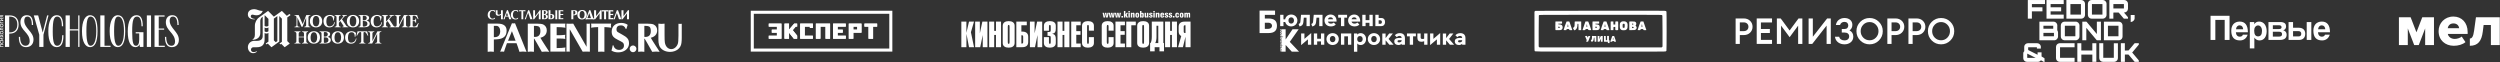 <?xml version="1.0" encoding="UTF-8"?> <svg xmlns="http://www.w3.org/2000/svg" width="9420" height="235" viewBox="0 0 9420 235" fill="none"><rect x="0" y="0" width="9420" height="235" fill="#333333" stroke="none"/><path d="M294.712 176.839H299.465V58.037H294.712V110.31H263.032V58.037H247.19V176.839H263.032V114.746H294.712V176.839ZM198.718 118.389C198.718 74.511 203.788 62.473 215.51 62.473C227.39 62.473 233.093 74.826 233.093 99.063H237.845C238.003 69.917 230.4 57.245 213.451 57.245C193.808 57.245 182.086 79.58 182.086 118.389C182.086 158.94 194.758 177.633 213.767 177.633C230.4 177.633 239.27 164.01 239.112 132.645H234.36C234.36 159.257 227.39 172.405 215.668 172.405C205.371 172.405 198.718 163.535 198.718 118.389Z" fill="white"></path><path d="M526.999 176.845H540.464V121.405H511.316V125.839H524.624V148.491C524.624 166.233 519.397 172.411 512.583 172.411C502.922 172.411 498.01 163.541 498.01 118.395C498.01 74.517 503.554 62.479 516.386 62.479C527.632 62.479 533.177 74.832 533.177 99.069H537.929C538.087 69.923 530.644 57.251 514.326 57.251C493.735 57.251 481.379 79.586 481.379 118.395C481.379 158.946 492.783 177.639 510.684 177.639C518.761 177.639 524.466 172.411 526.048 166.709L526.999 176.845ZM639.309 77.685C639.309 67.864 643.744 62.479 651.347 62.479C662.911 62.479 668.456 73.092 668.456 94.317H673.207C673.366 68.497 665.921 57.251 648.97 57.251C634.873 57.251 624.892 67.23 624.892 83.546C624.892 116.177 659.585 123.464 659.585 157.046C659.585 165.758 655.149 172.411 646.121 172.411C634.398 172.411 626.32 162.907 626.32 138.987H621.567C621.409 165.917 630.756 177.481 646.753 177.639C663.702 177.796 673.999 167.026 673.999 149.759C673.999 120.136 639.309 106.356 639.309 77.685ZM91.384 78.001C91.384 68.022 95.662 62.479 103.108 62.479C114.511 62.479 119.898 73.25 119.898 94.317H124.65C124.809 68.497 117.522 57.251 100.73 57.251C86.791 57.251 76.97 67.23 76.97 83.546C76.97 115.543 111.819 122.672 111.819 155.62C111.819 166.868 103.898 172.411 96.771 172.411C84.256 172.411 75.703 162.907 75.703 138.987H70.95C70.792 165.917 80.93 177.639 97.879 177.639C115.304 177.639 126.234 166.709 126.234 148.809C126.234 119.663 91.384 106.356 91.384 78.001ZM36.893 62.636C56.061 62.636 65.248 73.883 65.248 92.258C65.248 110.792 55.902 122.038 36.893 122.038H34.676V62.636H36.893ZM362.733 117.445C362.733 155.62 353.228 172.411 341.348 172.411C333.586 172.411 325.508 163.224 325.508 117.602C325.508 69.923 332.32 62.479 341.348 62.479C354.338 62.479 362.733 79.428 362.733 117.445ZM467.122 117.445C467.122 155.62 457.618 172.411 445.737 172.411C437.974 172.411 429.897 163.224 429.897 117.602C429.897 69.923 436.709 62.479 445.737 62.479C458.726 62.479 467.122 79.428 467.122 117.445ZM36.576 126.633C59.229 126.633 70.159 113.009 70.159 92.258C70.159 71.665 59.229 58.043 36.576 58.043H18.836V176.845H34.676V126.633H36.576ZM163.777 176.845V130.908L182.785 58.043H177.558L160.924 122.832L143.817 58.043H127.343L147.935 130.908V176.845H163.777ZM553.295 176.845H569.134V58.043H553.295V176.845ZM582.283 176.845H620.934V172.411H598.122V111.9H618.558V107.465H598.122V62.479H620.141V58.043H582.283V176.845ZM377.941 176.845H416.592V172.411H393.78V58.043H377.941V176.845ZM339.447 177.639C356.713 177.639 367.486 160.214 367.486 117.602C367.486 76.1 358.616 57.251 339.131 57.251C320.915 57.251 308.875 79.268 308.875 117.602C308.875 158.63 322.023 177.639 339.447 177.639ZM443.835 177.639C461.102 177.639 471.874 160.214 471.874 117.602C471.874 76.1 463.003 57.251 443.52 57.251C425.303 57.251 413.264 79.268 413.264 117.602C413.264 158.63 426.412 177.639 443.835 177.639Z" fill="white"></path><path d="M0.273 176.656H12.412V174.292H2.309V169.411H12.412V167.046H0.273V176.656ZM9.21 155.521C10.048 156.23 10.539 157.231 10.539 158.36C10.539 160.399 9.082 162.473 6.388 162.473C4.148 162.473 2.146 160.889 2.146 158.451C2.146 158.014 2.236 156.63 3.511 155.521H0.745C0.146 156.63 0 157.65 0 158.506C0 160.236 0.454 161.746 1.6 162.964C2.565 164.001 4.148 164.91 6.351 164.91C8.136 164.91 9.647 164.364 10.994 162.964C11.957 161.946 12.684 160.654 12.684 158.523C12.684 157.214 12.358 156.248 11.975 155.521H9.21ZM0.273 153.16H12.412V151.486L4.294 144.822H12.412V142.458H0.273V144.132L8.353 150.795H0.273V153.16ZM12.412 140.726V137.886L7.971 135.084L12.412 132.427V129.587L6.005 133.737L0.273 130.006V132.846L4.04 135.084L0.273 137.213V140.052L6.005 136.429L12.412 140.726ZM0 122.65C0 126.473 2.656 129.129 6.351 129.129C10.048 129.129 12.684 126.473 12.684 122.65C12.684 118.826 10.048 116.171 6.351 116.171C2.656 116.171 0 118.826 0 122.65ZM10.539 122.65C10.539 125.017 8.809 126.692 6.351 126.692C3.893 126.692 2.146 125.017 2.146 122.65C2.146 120.283 3.893 118.608 6.351 118.608C8.809 118.608 10.539 120.283 10.539 122.65ZM0.273 112.892H7.226C8.373 112.892 9.428 112.875 10.048 113.493C10.248 113.693 10.485 114.039 10.485 114.586C10.485 114.84 10.43 115.077 10.375 115.259H12.412C12.484 114.931 12.521 114.604 12.521 114.258C12.521 113.074 12.121 112.311 11.721 111.838C10.612 110.493 8.955 110.529 7.698 110.529H2.309V106.995H12.412V104.631H0.273V112.892ZM0 96.015C0 99.839 2.656 102.494 6.351 102.494C10.048 102.494 12.684 99.839 12.684 96.015C12.684 92.191 10.048 89.536 6.351 89.536C2.656 89.536 0 92.191 0 96.015ZM10.539 96.015C10.539 98.381 8.809 100.057 6.351 100.057C3.893 100.057 2.146 98.381 2.146 96.015C2.146 93.648 3.893 91.973 6.351 91.973C8.809 91.973 10.539 93.648 10.539 96.015ZM0.273 80.948V87.39H12.412V85.026H2.309V80.948H0.273ZM0.273 79.242H12.412V77.57L4.294 70.906H12.412V68.542H0.273V70.215L8.353 76.879H0.273V79.242ZM0.273 58.038V61.549C0.273 62.569 0.364 63.716 1.2 64.663C1.763 65.299 2.692 65.862 4.022 65.862C5.424 65.862 6.425 65.226 6.952 64.498C7.224 64.116 7.424 63.626 7.497 63.17L12.412 66.772V63.934L7.715 60.839V60.402H12.412V58.038H0.273ZM2.2 60.402H5.861V61.094C5.861 61.568 5.861 63.426 4.022 63.426C2.219 63.426 2.2 61.568 2.2 61.131V60.402Z" fill="white"></path><path d="M1045.04 154.781L1039.02 159.122L1031.92 152.023V70.073L1045.04 60.622V154.781ZM1011.47 97.256C1007.43 100.547 1001.7 100.771 997.412 97.809L997.027 97.543V58.626L998.154 57.884L1011.47 71.2V97.256ZM1011.47 117.866C1007.43 121.164 1001.7 121.388 997.412 118.419L997.027 118.153V103.62L997.3 103.851C1000.88 106.861 1008.18 106.532 1011.47 103.277V117.866ZM1082.51 65.662L1084.97 63.898L1094.96 56.701L1090.76 52.501L1082.51 58.444L1080.77 59.698L1062.14 41.076L1031.92 62.848L1010.14 41.076L976.851 65.039C966.49 72.495 960.35 84.48 960.35 97.242V130.601C960.35 140.577 956.822 145.96 951.347 148.368L952.173 149.902C968.457 149.475 980.806 140.885 980.806 124.426V78.662C980.806 72.922 983.572 67.531 988.227 64.171L989.823 63.023V136.061C989.823 145.925 984.377 153.913 967.995 153.913H957.781C944.648 153.913 934.007 164.561 934.007 177.694C934.007 190.828 942.94 200.398 953.56 200.398C958.334 200.398 963.984 198.83 968.492 194.153L967.435 193.096C960.672 197.422 945.971 198.872 945.649 187.243C945.509 182.154 949.723 177.989 954.813 177.989H967.267C988.164 177.989 997.034 167.795 997.034 148.229V124.23L997.307 124.461C1000.89 127.471 1008.19 127.142 1011.48 123.887V156.762L1001.16 164.141L1004.41 167.389L1008.96 164.155L1022.8 177.989L1052.26 156.762V60.46L1062.15 70.353V157.616L1053 164.148L1056.25 167.396L1059.63 165.009L1072.61 177.989L1091.82 164.155L1082.52 154.858V65.662H1082.51ZM989.102 41.076C973.918 40.978 968.751 34.495 957.571 34.495C947.903 34.495 934 39.248 934 53.754C934 75.547 960.35 72.894 960.35 72.894V71.326C960.35 71.326 956.493 71.116 952.636 69.792C948.785 68.469 944.928 66.04 944.928 61.595C944.928 57.877 947.476 55.119 951.312 55.119C951.88 55.119 952.475 55.182 953.098 55.308C964.208 58.829 972.21 57.968 977.824 55.161C986.428 50.855 989.431 42.518 989.431 42.518V41.076H989.102Z" fill="white"></path><path d="M1129.01 100.676H1126.59C1123.25 100.676 1120.53 97.96 1120.53 94.62V65.742L1136.37 101.089H1139.9L1153.55 66.302V94.62C1153.55 97.96 1150.83 100.676 1147.49 100.676H1146.45V102.79H1169.52V100.676H1168.39C1165.05 100.676 1162.33 97.96 1162.33 94.62V64.888C1162.33 61.549 1165.05 58.833 1168.39 58.833H1169.43V56.718H1154.09L1140.6 90.924L1125.41 56.718H1109.62V58.833H1111.2C1112.82 58.833 1114.34 59.463 1115.49 60.611C1116.63 61.759 1117.26 63.278 1117.26 64.895L1117.24 94.627C1117.24 97.967 1114.53 100.683 1111.19 100.683H1109.62V102.797H1129.02V100.683L1129.01 100.676Z" fill="white"></path><path d="M1529.89 94.621V64.889C1529.89 61.55 1532.61 58.833 1535.95 58.833H1536.99V56.719H1522.16L1503.4 93.718V64.889C1503.4 61.55 1506.12 58.833 1509.46 58.833H1510.5V56.719H1487.43V58.833H1488.56C1491.9 58.833 1494.62 61.55 1494.62 64.889V94.621C1494.62 97.722 1492.21 100.362 1489.13 100.649C1484.63 100.355 1482.37 96.868 1481.62 95.72L1466.42 72.492L1474.29 63.454C1476.85 60.521 1480.55 58.84 1484.45 58.84H1485.15V56.726H1466.87V58.84H1468.72C1469.79 58.84 1470.72 59.443 1471.16 60.409C1471.6 61.375 1471.44 62.474 1470.74 63.272L1454.71 81.642V64.896C1454.71 61.557 1457.43 58.84 1460.77 58.84H1461.9V56.726H1438.83V58.84H1439.89C1443.22 58.84 1445.94 61.557 1445.94 64.896V94.628C1445.94 97.967 1443.22 100.684 1439.89 100.684H1438.83V102.798H1461.9V100.684H1460.77C1457.43 100.684 1454.71 97.967 1454.71 94.628V85.926L1460.48 79.31L1472.17 97.302C1472.61 97.988 1472.64 98.821 1472.26 99.543C1471.87 100.264 1471.15 100.691 1470.33 100.691H1467.96V102.805H1502.45L1521.11 65.813V94.635C1521.11 97.974 1518.4 100.691 1515.06 100.691H1514.02V102.805H1537.09V100.691H1535.96C1532.62 100.691 1529.9 97.974 1529.9 94.635L1529.89 94.621Z" fill="white"></path><path d="M1190.85 99.343C1186.26 99.343 1178.54 96.802 1178.54 79.748C1178.54 77.76 1178.72 72.656 1180.47 68.155C1182.52 62.848 1186.01 60.153 1190.85 60.153C1195.7 60.153 1199.28 62.799 1201.34 68.022C1203.02 72.299 1203.27 77.207 1203.27 79.748C1203.27 92.02 1198.63 99.343 1190.85 99.343ZM1190.85 56.191C1188.33 56.191 1181.89 56.618 1176.34 60.58C1170.61 64.676 1167.7 71.123 1167.7 79.748C1167.7 97.138 1180.17 103.305 1190.85 103.305C1193.37 103.305 1199.82 102.878 1205.36 98.916C1211.1 94.821 1214.01 88.373 1214.01 79.748C1214.01 62.358 1201.53 56.191 1190.85 56.191Z" fill="white"></path><path d="M1330.12 99.343C1325.52 99.343 1317.81 96.802 1317.81 79.748C1317.81 77.76 1317.99 72.656 1319.73 68.155C1321.78 62.848 1325.28 60.153 1330.12 60.153C1334.96 60.153 1338.56 62.799 1340.61 68.022C1342.29 72.299 1342.54 77.207 1342.54 79.748C1342.54 92.02 1337.9 99.343 1330.12 99.343ZM1330.12 56.191C1327.6 56.191 1321.15 56.618 1315.61 60.58C1309.87 64.676 1306.97 71.123 1306.97 79.748C1306.97 97.138 1319.44 103.305 1330.12 103.305C1332.63 103.305 1339.09 102.878 1344.63 98.916C1350.37 94.821 1353.27 88.373 1353.27 79.748C1353.27 62.358 1340.8 56.191 1330.12 56.191Z" fill="white"></path><path d="M1268.08 64.888V94.62C1268.08 97.959 1265.37 100.676 1262.03 100.676H1260.97V102.79H1284.04V100.676H1282.91C1279.57 100.676 1276.85 97.959 1276.85 94.62V85.918L1282.62 79.303L1294.3 97.294C1294.75 97.98 1294.78 98.813 1294.39 99.534C1294 100.249 1293.28 100.683 1292.47 100.683H1290.09V102.797H1312.6V100.683H1311.89C1307 100.683 1304.58 96.958 1303.78 95.733L1288.57 72.498L1296.45 63.46C1299 60.526 1302.71 58.846 1306.6 58.846H1307.31V56.732H1289.03V58.846H1290.88C1291.94 58.846 1292.87 59.448 1293.31 60.415C1293.75 61.381 1293.59 62.48 1292.89 63.278L1276.87 81.648V64.902C1276.87 61.563 1279.58 58.846 1282.92 58.846H1284.06V56.732H1260.98V58.846H1262.04C1265.38 58.846 1268.1 61.563 1268.1 64.902L1268.08 64.888Z" fill="white"></path><path d="M1418.97 103.305C1434.67 103.305 1438.63 91.454 1439.59 84.389L1439.7 83.585H1437.41L1437.31 84.172C1435.35 95.374 1426.76 99.35 1419.99 99.35C1408.89 99.35 1407.61 88.162 1407.61 79.754C1407.61 67.118 1412.35 60.16 1420.95 60.16C1426.64 60.16 1433.16 62.057 1433.16 76.856V77.564H1435.11L1438.19 63.051L1437.85 62.779C1434.32 59.964 1429.92 56.456 1421.05 56.218C1420.94 56.218 1410.26 56.008 1403.07 63.017C1398.89 67.084 1396.77 72.713 1396.77 79.754C1396.77 97.124 1408.24 103.312 1418.97 103.312V103.305Z" fill="white"></path><path d="M1241.03 103.305C1256.74 103.305 1260.69 91.454 1261.65 84.389L1261.76 83.585H1259.47L1259.37 84.172C1257.42 95.374 1248.82 99.35 1242.05 99.35C1230.95 99.35 1229.67 88.162 1229.67 79.754C1229.67 67.118 1234.41 60.16 1243.02 60.16C1248.7 60.16 1255.22 62.057 1255.22 76.856V77.564H1257.17L1260.25 63.051L1259.91 62.779C1256.38 59.964 1251.98 56.456 1243.11 56.218C1243 56.218 1232.33 56.008 1225.13 63.017C1220.95 67.084 1218.84 72.713 1218.84 79.754C1218.84 97.124 1230.3 103.312 1241.03 103.312V103.305Z" fill="white"></path><path d="M1575.35 86.883L1575.16 87.275C1568.78 100.219 1563.66 100.233 1559.96 100.219H1559.86C1555.59 100.219 1555 98.693 1555 97.041V79.364H1559.69C1563.03 79.364 1565.74 82.081 1565.74 85.42V86.26H1568V69.885H1565.74V70.726C1565.74 74.065 1563.03 76.781 1559.69 76.781H1555V62.472C1555 60.904 1556.65 59.237 1559.69 59.237H1559.97C1563.34 59.237 1567.99 59.216 1574.3 71.608L1574.49 71.993H1576.75L1576.44 71.054C1574.71 65.93 1571.85 57.564 1571.59 56.689L1539.12 56.717V58.831H1540.17C1543.51 58.831 1546.22 61.548 1546.22 64.887V94.619C1546.22 97.958 1543.51 100.675 1540.17 100.675H1539.12V102.789H1572.44L1577.61 86.876H1575.34L1575.35 86.883Z" fill="white"></path><path d="M1371.22 100.269C1367.55 100.269 1367.05 98.967 1367.05 97.553V79.183H1371.05C1382.07 79.183 1384.38 84.699 1384.38 89.32C1384.38 99.744 1373.42 100.269 1371.22 100.269ZM1367.05 61.835C1367.05 60.484 1367.57 59.238 1371.38 59.238C1376.46 59.238 1381.9 61.457 1381.9 67.695C1381.9 70.355 1380.82 76.55 1370.87 76.55H1367.05V61.835ZM1381.25 77.622C1385.27 76.383 1390.84 73.554 1390.84 67.401C1390.84 60.316 1384.49 56.717 1371.98 56.717H1351.16V58.832H1352.21C1355.55 58.832 1358.26 61.548 1358.26 64.887V94.619C1358.26 97.959 1355.55 100.675 1352.21 100.675H1351.16V102.789H1371.73C1386 102.789 1393.24 98.239 1393.24 89.264C1393.24 83.208 1389.11 79.211 1381.25 77.622Z" fill="white"></path><path d="M1429.76 155.978V126.246C1429.76 122.907 1432.48 120.19 1435.82 120.19H1436.86V118.076H1422.03L1403.27 155.075V126.246C1403.27 122.907 1405.99 120.19 1409.33 120.19H1410.37V118.076H1387.3V120.19H1388.43C1391.77 120.19 1394.49 122.907 1394.49 126.246V155.978C1394.49 159.317 1391.77 162.034 1388.43 162.034H1387.39V164.148H1402.31L1420.98 127.156V155.978C1420.98 159.317 1418.26 162.034 1414.92 162.034H1413.88V164.148H1436.95V162.034H1435.82C1432.48 162.034 1429.76 159.317 1429.76 155.978Z" fill="white"></path><path d="M1182.65 160.708C1178.06 160.708 1170.34 158.16 1170.34 141.106C1170.34 139.125 1170.53 134.021 1172.27 129.52C1174.32 124.206 1177.81 121.511 1182.65 121.511C1187.49 121.511 1191.09 124.157 1193.14 129.38C1194.83 133.664 1195.07 138.565 1195.07 141.106C1195.07 153.378 1190.43 160.708 1182.65 160.708ZM1182.66 117.556C1180.14 117.556 1173.69 117.983 1168.15 121.938C1162.41 126.034 1159.5 132.481 1159.5 141.106C1159.5 158.496 1171.97 164.664 1182.66 164.664C1185.17 164.664 1191.62 164.237 1197.16 160.274C1202.9 156.179 1205.81 149.731 1205.81 141.106C1205.81 123.723 1193.33 117.556 1182.66 117.556Z" fill="white"></path><path d="M1272.8 160.708C1268.2 160.708 1260.49 158.16 1260.49 141.106C1260.49 139.125 1260.67 134.021 1262.41 129.52C1264.47 124.206 1267.96 121.511 1272.8 121.511C1277.64 121.511 1281.24 124.157 1283.29 129.38C1284.97 133.664 1285.22 138.565 1285.22 141.106C1285.22 153.378 1280.58 160.708 1272.8 160.708ZM1272.8 117.556C1270.29 117.556 1263.83 117.983 1258.29 121.938C1252.56 126.034 1249.65 132.481 1249.65 141.106C1249.65 158.496 1262.12 164.664 1272.8 164.664C1275.32 164.664 1281.77 164.237 1287.31 160.274C1293.05 156.179 1295.96 149.731 1295.96 141.106C1295.96 123.723 1283.48 117.556 1272.8 117.556Z" fill="white"></path><path d="M1340.89 145.532C1338.93 156.733 1330.34 160.709 1323.57 160.709C1312.47 160.709 1311.19 149.522 1311.19 141.115C1311.19 128.478 1315.93 121.52 1324.53 121.52C1330.22 121.52 1336.73 123.417 1336.73 138.216V138.923H1338.69L1341.77 124.411L1341.42 124.138C1337.9 121.324 1333.5 117.816 1324.63 117.578C1324.52 117.578 1313.84 117.368 1306.65 124.376C1302.47 128.443 1300.35 134.072 1300.35 141.115C1300.35 158.483 1311.82 164.672 1322.54 164.672C1338.25 164.672 1342.21 152.82 1343.17 145.756L1343.28 144.951H1340.99L1340.89 145.539V145.532Z" fill="white"></path><path d="M1224.42 161.628C1220.76 161.628 1220.25 160.326 1220.25 158.919V140.549H1224.25C1235.27 140.549 1237.59 146.058 1237.59 150.686C1237.59 161.103 1226.62 161.628 1224.42 161.628ZM1220.25 123.194C1220.25 121.85 1220.78 120.597 1224.59 120.597C1229.67 120.597 1235.1 122.823 1235.1 129.054C1235.1 131.714 1234.02 137.917 1224.07 137.917H1220.25V123.194ZM1234.45 138.981C1238.47 137.742 1244.05 134.913 1244.05 128.767C1244.05 121.675 1237.7 118.084 1225.19 118.084H1204.37V120.191H1205.41C1208.75 120.191 1211.47 122.907 1211.47 126.253V155.978C1211.47 159.318 1208.75 162.034 1205.41 162.034H1204.37V164.148H1224.94C1239.2 164.148 1246.44 159.598 1246.44 150.623C1246.44 144.567 1242.31 140.57 1234.45 138.981Z" fill="white"></path><path d="M1154.18 155.993V126.247C1154.18 122.915 1156.89 120.198 1160.23 120.198H1160.94V118.084H1138.3V120.198H1139.36C1142.69 120.198 1145.4 122.915 1145.4 126.247V138.071H1125.5V126.247C1125.5 122.915 1128.21 120.198 1131.55 120.198H1132.26V118.084H1109.62V120.198H1110.67C1114.01 120.198 1116.72 122.915 1116.72 126.247V155.993C1116.72 159.325 1114.01 162.042 1110.67 162.042H1109.62V164.156H1132.26V162.042H1131.55C1128.22 162.042 1125.5 159.325 1125.5 155.993V140.724H1145.4V155.993C1145.4 159.325 1142.7 162.042 1139.36 162.042H1138.3V164.156H1160.94V162.042H1160.23C1156.9 162.042 1154.18 159.325 1154.18 155.993Z" fill="white"></path><path d="M1387.27 133.444C1385.88 127.885 1383.8 119.52 1383.64 118.729V118.085H1347.09V118.729C1346.92 119.527 1344.84 127.892 1343.45 133.444L1343.23 134.326H1345.42L1345.62 133.934C1350.39 124.343 1353.67 120.605 1357.32 120.605C1359.78 120.605 1361.04 121.697 1361.04 123.839V155.986C1361.04 159.326 1358.32 162.042 1354.98 162.042H1353.94V164.156H1376.78V162.042H1375.74C1372.4 162.042 1369.68 159.326 1369.68 155.986V123.839C1369.68 121.69 1370.94 120.605 1373.4 120.605C1376.78 120.605 1379.65 122.726 1385.11 133.927L1385.3 134.326H1387.49L1387.28 133.444H1387.27Z" fill="white"></path><path d="M2302.94 104.366L2302.74 102.847C2302.65 102.135 2302.52 101.426 2302.4 100.733C2302.16 99.352 2301.9 97.921 2301.9 96.486C2301.9 95.177 2302.14 93.852 2302.39 92.448C2302.52 91.741 2302.65 91.007 2302.74 90.276L2302.92 88.942L2227.22 88.934L2227.42 90.268L2227.65 91.882C2227.89 93.473 2228.12 94.975 2228.12 96.478C2228.11 98.115 2227.87 99.725 2227.64 101.283L2227.41 102.839L2227.19 104.398C2227.19 104.387 2228.75 104.159 2228.75 104.159C2235.31 103.219 2244.02 102.152 2253.76 102.072L2253.75 195.159L2254.99 195.107C2256.42 195.043 2257.87 194.932 2259.28 194.825C2261.34 194.666 2263.49 194.501 2265.56 194.501C2267.55 194.501 2269.7 194.665 2271.78 194.825C2273.21 194.931 2274.69 195.045 2276.14 195.109L2277.38 195.162L2277.39 102.074C2285.55 102.168 2293.61 103.179 2301.42 104.169L2302.94 104.366ZM2130.1 191.659C2129.86 190.029 2129.62 188.341 2129.62 186.791C2129.62 185.241 2129.86 183.553 2130.11 181.921L2130.32 180.432L2130.54 178.877C2130.54 178.889 2128.98 179.107 2128.98 179.107C2121.74 180.123 2112.32 181.157 2097.45 181.208L2097.45 145.23L2111.15 145.231C2117.09 145.232 2122.9 145.637 2128.41 146.435L2129.97 146.661L2129.75 145.113L2129.54 143.621C2129.3 141.99 2129.06 140.301 2129.06 138.751C2129.06 137.208 2129.34 135.296 2129.6 133.608L2129.98 131.031C2129.98 131.037 2128.45 131.214 2128.45 131.214L2126.97 131.388C2122.23 131.944 2116.87 132.57 2111.15 132.569L2097.46 132.567L2097.46 102.171C2111 101.962 2120.11 103.058 2128.99 104.302L2130.54 104.52L2130.32 102.98L2130.11 101.487C2129.87 99.852 2129.63 98.169 2129.63 96.618C2129.63 95.066 2129.87 93.38 2130.12 91.749L2130.52 88.913C2130.51 88.923 2129.16 88.923 2129.16 88.923L2073.84 88.917L2073.83 194.48L2130.5 194.486C2130.51 194.496 2130.32 193.152 2130.32 193.152L2130.1 191.659ZM2504.05 89.126L2504.04 131.029C2504.04 145.523 2504.41 155.142 2505.15 159.811C2509.9 190.606 2542.11 193.983 2553.65 166.058C2555.51 161.492 2556.44 150.815 2556.45 133.974L2556.45 89.542C2560.65 90.204 2564.65 90.173 2568.85 89.551L2568.84 142.151C2568.84 148.925 2568.55 155.119 2567.7 161.855C2562.57 204.985 2493.69 205.919 2483.25 169.247C2481.62 163.368 2480.82 157.022 2480.82 150.216L2480.83 89.112C2488.68 90.347 2496.19 90.292 2504.05 89.126ZM2222.65 89.017L2222.64 194.711C2213.53 194.215 2204.47 194.253 2195.42 194.707L2146.85 110.129L2146.84 194.708C2142.68 194.132 2138.67 194.189 2134.44 194.701L2134.45 89.099C2142.97 89.695 2151.41 89.672 2159.94 89.07L2210.25 176.512L2210.26 89.031C2214.45 89.73 2218.45 89.693 2222.64 89.033V89.017H2222.65ZM2404.67 89.103L2437.66 89.107C2449.98 89.108 2458.35 90.14 2462.8 92.204C2471.76 96.897 2476.25 104.274 2476.25 114.333C2476.25 121.736 2474.11 127.821 2469.79 132.593C2465.47 137.338 2459.59 140.56 2452.09 142.21L2459.89 155.285L2470.2 171.379L2479.5 185.667L2485.53 195.208C2476.37 194.056 2467.51 194.02 2458.34 195.254C2458.03 195.258 2457.74 195.258 2457.46 195.258L2439.07 162.763L2433.93 153.991L2428.95 145.611L2427.89 145.61L2427.88 195.231C2420.02 194.059 2412.52 193.999 2404.66 195.23L2404.67 89.103ZM2427.89 138.957L2431.74 139.113C2445.4 139.115 2452.25 131.687 2452.25 116.833C2452.25 115.724 2452.17 114.485 2452.02 113.093C2451.88 111.736 2451.68 110.385 2451.42 109.044C2450.63 104.273 2448.58 101.152 2445.33 99.681C2442.07 98.211 2437.81 97.489 2432.51 97.488H2427.89L2427.89 138.957ZM2372.6 183.928C2372.6 180.497 2373.84 177.559 2376.34 175.058C2378.85 172.557 2381.77 171.319 2385.16 171.319C2387.37 171.32 2389.47 171.886 2391.43 173.047C2393.37 174.184 2395.01 175.768 2396.21 177.667C2397.41 179.535 2398.04 181.712 2398.02 183.932C2398.01 187.414 2396.75 190.406 2394.24 192.933C2391.71 195.433 2388.69 196.697 2385.15 196.697C2381.72 196.696 2378.77 195.433 2376.32 192.879C2373.84 190.35 2372.6 187.356 2372.6 183.928ZM1837.61 195.171L1837.62 89.041L1875.78 89.045C1886.63 89.046 1894.87 91.239 1900.47 95.65C1906.1 100.059 1908.92 106.584 1908.92 115.198C1908.92 121.903 1907.78 127.447 1905.48 131.858C1903.18 136.268 1899.9 139.696 1895.66 142.146C1891.43 144.571 1886.44 146.274 1880.68 147.227C1877.78 147.69 1874.71 148.05 1871.43 148.281C1868.15 148.539 1864.64 148.669 1860.84 148.669L1860.83 195.168C1852.97 193.994 1845.47 193.935 1837.61 195.171ZM1860.84 140.132C1863.16 140.132 1865.13 140.054 1866.7 139.876C1868.18 139.722 1869.64 139.455 1871.07 139.077C1875.8 137.814 1879.29 135.26 1881.51 131.445C1883.73 127.602 1884.84 123.141 1884.84 117.981C1884.84 111.896 1883.47 106.945 1880.76 103.127C1878.02 99.334 1874.59 97.428 1870.45 97.428L1860.85 97.427L1860.84 140.134L1860.84 140.132ZM1910.16 162.858L1906.34 173.69L1902.12 185.681L1899.28 194.834C1894.32 194.103 1889.58 194.065 1884.61 194.84L1928.95 87.683C1932.92 88.31 1936.71 88.28 1940.68 87.685L1983.96 195.205L1983.8 195.197C1974.87 193.999 1966.26 193.945 1957.32 195.204H1957.25C1952.71 180.45 1949.04 169.671 1946.27 162.862L1910.16 162.858ZM1942.71 153.423L1928.95 117.394L1914.37 153.42L1942.71 153.423ZM1988.68 89.057L2021.66 89.061C2033.99 89.062 2042.35 90.094 2046.8 92.158C2055.76 96.851 2060.26 104.228 2060.26 114.287C2060.25 121.69 2058.11 127.775 2053.8 132.547C2049.48 137.292 2043.59 140.514 2036.1 142.164L2043.9 155.239L2054.2 171.333L2063.5 185.62L2069.54 195.162C2060.38 194.01 2051.51 193.974 2042.34 195.207C2042.04 195.212 2041.75 195.212 2041.46 195.212L2023.08 162.717L2017.94 153.945L2012.95 145.565L2011.89 145.564L2011.89 195.185C2004.03 194.013 1996.52 193.952 1988.66 195.184L1988.68 89.057ZM2011.89 138.911L2015.74 139.067C2029.41 139.069 2036.25 131.641 2036.26 116.787C2036.26 115.678 2036.18 114.439 2036.02 113.047C2035.88 111.69 2035.68 110.339 2035.43 108.998C2034.63 104.227 2032.59 101.106 2029.34 99.635C2026.08 98.165 2021.82 97.442 2016.52 97.442L2011.9 97.441L2011.89 138.911ZM2357.86 109.059C2354.42 100.085 2348.46 95.597 2339.98 95.596C2328.65 95.595 2322.96 100.65 2322.96 110.782C2322.96 115.22 2324.49 118.546 2327.51 120.74C2330.37 122.776 2336.11 126.001 2344.68 130.464C2353.26 134.924 2359.66 139.516 2363.85 144.262C2368.04 148.982 2370.13 155.301 2370.12 163.218C2370.12 169.717 2368.39 175.548 2364.9 180.728C2361.41 185.938 2356.53 189.986 2350.26 192.9C2343.98 195.813 2336.9 197.282 2329.02 197.281C2319.38 197.28 2311.07 195.062 2304.04 190.626C2306.31 182.682 2307.84 176.105 2308.59 170.924H2311.53C2312.64 176.156 2315.15 180.31 2319.02 183.379C2322.92 186.448 2327.55 187.997 2332.89 187.998C2337.93 187.998 2342.22 186.579 2345.76 183.769C2349.3 180.959 2351.06 176.989 2351.06 171.907C2351.06 166.415 2349.43 162.467 2346.18 160.043C2342.92 157.62 2337.24 154.5 2329.13 150.628C2321.04 146.787 2314.97 142.607 2310.92 138.145C2306.89 133.657 2304.87 127.209 2304.88 118.8C2304.88 114.314 2305.63 110.084 2307.15 106.14C2308.63 102.226 2310.97 98.693 2314 95.799C2317.05 92.833 2320.84 90.537 2325.39 88.838C2329.94 87.16 2335.03 86.311 2340.68 86.311C2345.98 86.312 2350.86 87.061 2355.35 88.582C2359.85 90.08 2363.1 91.833 2365.12 93.793C2364.76 94.646 2364.24 96.191 2363.52 98.46C2362.37 101.981 2361.25 105.514 2360.18 109.059H2357.86Z" fill="white"></path><path d="M1864.33 71.206C1861.49 72.749 1858.23 73.348 1855.11 73.348C1845.16 73.348 1837.62 66.768 1837.62 56.55C1837.62 43.539 1845.99 37.61 1856.14 37.61C1859.16 37.61 1862.93 38.46 1865.63 40.051C1865.21 41.795 1864.93 43.444 1864.56 45.187H1863.91C1862.19 42.492 1859.16 40.599 1856.18 40.599C1848.46 40.599 1845.34 48.576 1845.34 55.853C1845.34 64.378 1849.25 70.36 1856.42 70.36C1859.3 70.36 1862.65 68.763 1864.75 66.618L1865.35 66.92L1864.33 71.206Z" fill="white"></path><path d="M1871.31 38.804C1872.47 38.804 1873.63 38.6 1874.8 38.505V51.513C1874.8 54.603 1877.92 55.255 1880.2 55.255C1882.48 55.255 1885.18 53.905 1887.73 52.013V38.505C1888.9 38.6 1890.06 38.804 1891.18 38.804C1892.39 38.804 1893.55 38.6 1894.71 38.505V72.652C1893.55 72.6 1892.39 72.448 1891.18 72.448C1890.06 72.448 1888.9 72.6 1887.73 72.652V56.003C1884.29 58.193 1881.55 59.589 1877.31 59.589C1872.75 59.589 1867.82 56.499 1867.82 51.513V38.505C1868.98 38.6 1870.15 38.804 1871.31 38.804Z" fill="white"></path><path d="M1910.24 47.626L1905.86 59.24H1914.38L1910.24 47.626ZM1901.35 72.601C1900.65 72.55 1899.91 72.449 1899.16 72.449C1898.42 72.449 1897.67 72.55 1896.93 72.601L1910.24 38.056C1910.84 38.153 1911.4 38.2 1912.01 38.2C1912.61 38.2 1913.17 38.153 1913.78 38.056L1926.76 72.652C1925.41 72.601 1924.06 72.449 1922.71 72.449C1921.36 72.449 1920.06 72.601 1918.75 72.652C1917.68 69.009 1916.71 65.624 1915.45 62.278H1904.61C1903.4 66.071 1902.24 69.162 1901.35 72.601Z" fill="white"></path><path d="M1951.56 71.206C1948.72 72.749 1945.47 73.348 1942.35 73.348C1932.39 73.348 1924.85 66.768 1924.85 56.55C1924.85 43.539 1933.23 37.61 1943.37 37.61C1946.4 37.61 1950.17 38.46 1952.86 40.051C1952.45 41.795 1952.17 43.444 1951.79 45.187H1951.14C1949.42 42.492 1946.4 40.599 1943.42 40.599C1935.69 40.599 1932.58 48.576 1932.58 55.853C1932.58 64.378 1936.49 70.36 1943.65 70.36C1946.54 70.36 1949.89 68.763 1951.98 66.618L1952.59 66.92L1951.56 71.206Z" fill="white"></path><path d="M1968.15 72.448C1966.99 72.448 1965.82 72.6 1964.66 72.652V42.04C1961.36 42.04 1958.43 42.394 1956.01 42.741C1956.1 42.04 1956.24 41.344 1956.24 40.596C1956.24 39.899 1956.1 39.202 1956.01 38.505H1979.97C1979.88 39.202 1979.69 39.899 1979.69 40.596C1979.69 41.344 1979.88 42.04 1979.97 42.741C1977.23 42.394 1974.48 42.04 1971.64 42.04V72.652C1970.48 72.6 1969.27 72.448 1968.15 72.448Z" fill="white"></path><path d="M1993.98 38.46C1997.89 49.969 2002.12 61.284 2006.45 72.602C2005.1 72.498 2003.7 72.304 2002.36 72.304C2001 72.304 1999.61 72.498 1998.26 72.602C1995.98 64.326 1992.82 56.2 1990.02 47.923C1986.86 56.101 1983.83 64.326 1981.37 72.602C1980.62 72.498 1979.88 72.45 1979.18 72.45C1978.48 72.45 1977.74 72.498 1977.04 72.602C1981.55 61.284 1986.12 50.118 1990.02 38.46C1990.67 38.507 1991.33 38.658 1991.98 38.658C1992.68 38.658 1993.33 38.507 1993.98 38.46Z" fill="white"></path><path d="M2012.5 38.804C2013.66 38.804 2014.82 38.6 2015.99 38.505V61.884C2021.66 55.45 2029.06 45.433 2033.67 38.403C2034.79 38.6 2036.04 38.505 2037.21 38.403V72.652C2036.04 72.6 2034.88 72.448 2033.67 72.448C2032.55 72.448 2031.39 72.6 2030.23 72.652V49.07C2025.02 55.398 2016.87 66.221 2012.5 72.652C2011.19 72.496 2010.17 72.6 2009.01 72.652V38.505C2010.17 38.6 2011.33 38.804 2012.5 38.804Z" fill="white"></path><path d="M2051.65 69.56C2054.21 69.56 2057.14 67.164 2057.14 63.028C2057.14 57.548 2054.25 55.651 2049.28 56.052V69.56H2051.65ZM2054.67 51.913C2056.12 50.62 2056.67 48.676 2056.67 46.731C2056.67 43.19 2054.77 41.246 2051.7 41.246C2050.95 41.246 2050.25 41.297 2049.28 41.396V53.16C2051.32 53.16 2053.09 53.409 2054.67 51.913ZM2054.35 38.507C2059.05 38.507 2063.61 40.25 2063.61 46.083C2063.61 50.719 2059.93 53.409 2055.98 54.006V54.455C2059.42 54.856 2064.35 56.501 2064.35 62.681C2064.35 69.56 2058.58 72.449 2053.09 72.449H2042.34V38.507H2054.35Z" fill="white"></path><path d="M2077.12 69.311C2080.15 68.414 2081.26 65.623 2081.26 62.529C2081.26 58.542 2079.31 55.949 2076.94 55.949H2074.05V69.658C2074.05 69.658 2076.14 69.608 2077.12 69.311ZM2096.15 38.804C2097.32 38.804 2098.48 38.6 2099.64 38.505V72.652C2098.48 72.6 2097.32 72.448 2096.15 72.448C2094.99 72.448 2093.83 72.6 2092.66 72.652V38.505C2093.83 38.6 2094.99 38.804 2096.15 38.804ZM2078.52 53.21C2084.99 53.21 2088.48 56.003 2088.48 61.632C2088.48 70.504 2082.43 72.448 2076.43 72.448H2067.07V38.304C2068.23 38.355 2069.35 38.505 2070.56 38.505C2071.73 38.505 2072.89 38.355 2074.05 38.304V53.21H2078.52Z" fill="white"></path><path d="M2122.31 40.65C2122.31 41.344 2122.45 42.092 2122.54 42.792C2119.7 42.394 2116.54 41.994 2111.75 42.092V52.86H2116.63C2118.72 52.86 2120.63 52.611 2122.35 52.412C2122.26 53.061 2122.12 53.856 2122.12 54.505C2122.12 55.202 2122.26 55.95 2122.35 56.646C2120.63 56.398 2118.72 56.252 2116.63 56.252H2111.75V68.859C2116.54 68.859 2119.7 68.561 2122.54 68.166C2122.45 68.859 2122.31 69.609 2122.31 70.307C2122.31 71.004 2122.45 71.751 2122.54 72.449H2104.77V38.506H2122.54C2122.45 39.203 2122.31 39.953 2122.31 40.65Z" fill="white"></path><path d="M2183.81 56.981C2183.81 46.721 2187.16 41.297 2193.5 41.297C2199.88 41.297 2202.74 47.899 2202.74 54.441C2202.74 61.474 2200.18 69.686 2192.96 69.686C2186.21 69.686 2183.81 62.842 2183.81 56.981ZM2192.73 73.375C2198.05 73.375 2202.63 71.589 2206 68.208C2209.29 64.9 2211.09 60.34 2211.07 55.368C2211.07 47.176 2206.55 37.609 2193.82 37.609C2188.29 37.609 2183.61 39.428 2180.3 42.869C2177.19 46.09 2175.48 50.597 2175.48 55.565C2175.48 66.551 2182.09 73.375 2192.73 73.375Z" fill="white"></path><path d="M2222.49 55.377C2223.97 59.597 2225.49 63.954 2226.81 68.242C2225.56 68.291 2222.17 68.416 2219.85 68.416C2217.74 68.416 2214.68 68.294 2213.49 68.243C2215.47 62.102 2217.77 55.929 2220.34 49.159L2222.49 55.377ZM2208.83 68.221H2207.14H2206.7L2206.76 68.65C2206.84 69.276 2206.98 70.515 2206.98 71.188C2206.98 71.892 2206.89 73.092 2206.76 73.751L2206.67 74.203H2207.14H2207.82H2208.01L2208.12 74.052C2209.29 72.496 2212.94 72.496 2215.61 72.496H2229.06C2231.15 72.496 2235.03 72.496 2236.23 74.057L2236.35 74.203H2236.53H2237.22H2237.68L2237.59 73.751C2237.46 73.12 2237.32 71.912 2237.32 71.188C2237.32 70.677 2237.43 69.846 2237.52 69.177L2237.59 68.647L2237.65 68.218C2237.65 68.221 2237.22 68.221 2237.22 68.221H2235.3H2235.29C2230.91 56.652 2227.57 47.421 2224.59 38.646L2224.5 38.389H2224.23C2223.89 38.389 2223.55 38.44 2223.22 38.489C2222.9 38.537 2222.59 38.584 2222.27 38.584C2221.98 38.584 2221.68 38.539 2221.37 38.491C2221.04 38.441 2220.7 38.389 2220.35 38.389H2220.08L2219.99 38.648C2216.5 49.018 2212.61 58.824 2208.83 68.221H2208.83Z" fill="white"></path><path d="M2266.47 38.39C2265.45 38.478 2264.18 38.587 2263.1 38.395L2262.86 38.352L2262.72 38.561C2258.62 44.819 2251.7 54.275 2246.1 60.75V38.867V38.453L2245.68 38.488C2245.3 38.522 2244.91 38.566 2244.53 38.609C2243.8 38.693 2243.04 38.78 2242.3 38.78C2241.56 38.78 2240.8 38.693 2240.06 38.609C2239.69 38.566 2239.3 38.522 2238.91 38.488L2238.5 38.453V38.867V72.311V72.711C2238.5 72.711 2238.9 72.69 2238.9 72.69L2239.5 72.661C2240.39 72.615 2241.24 72.573 2242.26 72.689L2242.48 72.715L2242.61 72.525C2246.67 66.556 2254.13 56.619 2259.28 50.283V72.311V72.707L2259.68 72.69C2260.15 72.67 2260.62 72.633 2261.08 72.599C2261.76 72.545 2262.4 72.496 2263.04 72.496C2263.74 72.496 2264.44 72.55 2265.12 72.602C2265.57 72.636 2266.03 72.671 2266.48 72.69L2266.88 72.707V72.311V38.77V38.355L2266.47 38.39Z" fill="white"></path><path d="M2291.97 43.456L2291.91 42.966C2291.88 42.737 2291.84 42.507 2291.8 42.287C2291.72 41.84 2291.64 41.379 2291.64 40.917C2291.64 40.494 2291.71 40.069 2291.79 39.618C2291.83 39.388 2291.88 39.152 2291.91 38.916L2291.97 38.487H2291.53H2268.06H2267.62C2267.62 38.482 2267.68 38.916 2267.68 38.916L2267.76 39.436C2267.83 39.949 2267.91 40.434 2267.91 40.917C2267.91 41.446 2267.83 41.963 2267.75 42.465L2267.68 42.966L2267.61 43.468C2267.61 43.465 2268.11 43.392 2268.11 43.392C2270.22 43.089 2273.02 42.745 2276.16 42.717V72.31V72.707L2276.55 72.69C2277.01 72.67 2277.48 72.634 2277.93 72.6C2278.6 72.549 2279.29 72.496 2279.95 72.496C2280.59 72.496 2281.28 72.549 2281.95 72.6C2282.41 72.633 2282.89 72.67 2283.36 72.69L2283.75 72.707V72.31V42.718C2286.38 42.748 2288.97 43.074 2291.48 43.392L2291.97 43.456Z" fill="white"></path><path d="M2310.78 71.584C2310.7 71.059 2310.62 70.515 2310.62 70.016C2310.62 69.516 2310.7 68.973 2310.78 68.449L2310.85 67.967L2310.92 67.466C2310.92 67.47 2310.42 67.54 2310.42 67.54C2308.09 67.868 2305.06 68.201 2300.28 68.218V56.627H2304.68C2306.59 56.627 2308.46 56.758 2310.23 57.014L2310.74 57.088C2310.74 57.09 2310.66 56.588 2310.66 56.588L2310.6 56.108C2310.52 55.582 2310.44 55.039 2310.44 54.538C2310.44 54.04 2310.53 53.425 2310.61 52.881L2310.66 52.543L2310.74 52.052L2310.24 52.111L2309.77 52.166C2308.25 52.346 2306.52 52.548 2304.68 52.548H2300.28V42.756C2304.63 42.687 2307.56 43.041 2310.42 43.441L2310.92 43.512C2310.92 43.515 2310.85 43.015 2310.85 43.015L2310.78 42.534C2310.7 42.009 2310.62 41.466 2310.62 40.967C2310.62 40.466 2310.7 39.923 2310.78 39.396L2310.85 38.916L2310.91 38.483C2310.91 38.487 2310.47 38.487 2310.47 38.487H2293.06H2292.68V38.866V72.116V72.496H2293.06H2310.47H2310.91C2310.91 72.498 2310.85 72.065 2310.85 72.065L2310.78 71.584Z" fill="white"></path><path d="M2340.91 72.124C2337.12 62.218 2332.7 50.495 2328.7 38.694L2328.6 38.416L2328.31 38.437C2328.05 38.458 2327.79 38.492 2327.53 38.528C2327.16 38.578 2326.77 38.632 2326.37 38.632C2326.02 38.632 2325.66 38.583 2325.28 38.531C2325.02 38.495 2324.76 38.458 2324.49 38.437L2324.19 38.416L2324.1 38.696C2320.7 48.839 2316.72 58.794 2312.87 68.422L2311.39 72.12L2311.15 72.731L2311.8 72.636C2312.45 72.543 2313.16 72.495 2313.84 72.495C2314.52 72.495 2315.22 72.543 2315.93 72.636L2316.26 72.68L2316.35 72.37C2318.82 64.09 2321.8 56.059 2324.44 49.194L2326.73 55.775C2328.65 61.194 2330.63 66.799 2332.16 72.362L2332.25 72.662L2332.56 72.639C2332.99 72.606 2333.44 72.564 2333.88 72.522C2334.76 72.436 2335.67 72.347 2336.54 72.347C2337.41 72.347 2338.32 72.436 2339.2 72.522C2339.64 72.564 2340.09 72.606 2340.52 72.639L2341.12 72.684L2340.91 72.124Z" fill="white"></path><path d="M2369.66 38.39C2368.64 38.478 2367.37 38.587 2366.3 38.395L2366.05 38.352L2365.91 38.561C2361.81 44.819 2354.9 54.275 2349.29 60.75V38.867V38.453L2348.88 38.488C2348.49 38.522 2348.11 38.566 2347.73 38.609C2346.99 38.693 2346.23 38.78 2345.49 38.78C2344.75 38.78 2343.99 38.693 2343.26 38.609C2342.88 38.566 2342.49 38.522 2342.11 38.488L2341.7 38.453V38.867V72.311V72.711C2341.69 72.711 2342.09 72.69 2342.09 72.69L2342.69 72.661C2343.59 72.615 2344.43 72.573 2345.45 72.689L2345.68 72.715L2345.81 72.525C2349.87 66.556 2357.32 56.619 2362.48 50.283V72.311V72.707L2362.88 72.69C2363.34 72.67 2363.82 72.633 2364.27 72.599C2364.95 72.545 2365.6 72.496 2366.23 72.496C2366.93 72.496 2367.64 72.55 2368.32 72.602C2368.76 72.636 2369.22 72.671 2369.68 72.69L2370.08 72.707V72.311V38.77V38.355L2369.66 38.39Z" fill="white"></path><path d="M2160.25 54.954C2160.99 54.954 2161.63 54.926 2162.13 54.863C2162.65 54.805 2163.11 54.725 2163.54 54.614C2165.06 54.206 2166.18 53.38 2166.9 52.151C2167.61 50.911 2167.97 49.471 2167.97 47.812C2167.97 45.851 2167.53 44.252 2166.65 43.022C2165.77 41.799 2164.67 41.189 2163.34 41.189H2160.25V54.954ZM2152.77 72.691V38.487H2165.05C2168.54 38.487 2171.19 39.192 2173 40.612C2174.81 42.032 2175.72 44.135 2175.72 46.916C2175.72 49.077 2175.35 50.864 2174.61 52.283C2173.87 53.703 2172.81 54.805 2171.45 55.599C2170.09 56.384 2168.48 56.93 2166.63 57.232C2165.7 57.385 2164.71 57.502 2163.65 57.581C2162.6 57.661 2161.47 57.697 2160.25 57.697V72.691C2157.71 72.309 2155.3 72.288 2152.77 72.691Z" fill="white"></path><path d="M2896.7 88.9V100.32H2927.38V111.739H2908.11V123.151H2927.38V134.567H2896.7V145.992H2944.51V88.9H2896.7Z" fill="white"></path><path d="M3186.87 100.315V88.896H3139.05V145.984H3186.87V134.561H3156.16V123.148H3175.45V111.733H3156.16V100.315H3186.87Z" fill="white"></path><path d="M3074.21 88.9V145.992H3091.34V100.32H3110.62V145.992H3127.73V88.9H3074.21Z" fill="white"></path><path d="M3198.23 88.895V145.984H3215.36V123.147H3246.04V88.895H3198.23ZM3230.11 111.732H3215.36V100.314H3230.11V111.732Z" fill="white"></path><path d="M3305.11 88.9H3257.3V100.32H3272.65V145.992H3289.77V100.32H3305.11V88.9Z" fill="white"></path><path d="M2992.48 88.916L2973.06 111.703V88.895H2955.94V145.984H2973.06V123.123L2991.28 145.984H3003.75V134.498L2986.92 113.529L2998.18 100.313H3003.75V88.895L2992.48 88.916Z" fill="white"></path><path d="M3015.09 88.9V145.992H3062.89V134.567H3032.19V100.32H3051.49V105.336H3062.89V88.9H3015.09Z" fill="white"></path><path d="M2896.7 88.9V100.32H2927.38V111.739H2908.11V123.151H2927.38V134.567H2896.7V145.992H2944.51V88.9H2896.7Z" fill="white"></path><path d="M3186.87 100.315V88.896H3139.05V145.984H3186.87V134.561H3156.16V123.148H3175.45V111.733H3156.16V100.315H3186.87Z" fill="white"></path><path d="M3074.21 88.9V145.992H3091.34V100.32H3110.62V145.992H3127.73V88.9H3074.21Z" fill="white"></path><path d="M3198.23 88.895V145.984H3215.36V123.147H3246.04V88.895H3198.23ZM3230.11 111.732H3215.36V100.314H3230.11V111.732Z" fill="white"></path><path d="M3305.11 88.9H3257.3V100.32H3272.65V145.992H3289.77V100.32H3305.11V88.9Z" fill="white"></path><path d="M2992.48 88.916L2973.06 111.703V88.895H2955.94V145.984H2973.06V123.123L2991.28 145.984H3003.75V134.498L2986.92 113.529L2998.18 100.313H3003.75V88.895L2992.48 88.916Z" fill="white"></path><path d="M3015.09 88.9V145.992H3062.89V134.567H3032.19V100.32H3051.49V105.336H3062.89V88.9H3015.09Z" fill="white"></path><path d="M2840.33 182.922H3350.86V51.965H2840.33V182.922ZM3362.34 194.406H2828.84V40.481H3362.34V194.406Z" fill="white"></path><path d="M4466.98 177.774H4486.02V81.489H4463.59C4457.03 81.489 4451.8 82.885 4447.93 85.674C4443.43 88.915 4441.18 94.028 4441.18 100.955V118.669C4441.18 122.92 4442.04 126.459 4443.74 129.292C4445.45 132.128 4447.84 134.267 4450.9 135.706L4439.02 177.774H4457.25L4466.98 138.071V177.774ZM4466.98 95.261V124.298H4464.67C4463.06 124.298 4461.91 123.843 4461.24 122.945C4460.56 122.047 4460.22 120.471 4460.22 118.22V101.338C4460.22 98.999 4460.56 97.398 4461.24 96.544C4461.91 95.692 4463.05 95.261 4464.67 95.261H4466.98ZM4409.01 177.774H4389.96V81.489H4409.01V116.327H4415.75V81.489H4434.8V177.774H4415.75V131.722H4409.01V177.774ZM4364.41 162.378V96.883H4357.65V139.915C4357.65 144.322 4357.23 148.558 4356.37 152.565C4355.52 156.57 4354.42 159.855 4353.06 162.378H4364.41ZM4335.24 162.378C4338.39 157.424 4339.96 149.39 4339.96 138.297V81.489H4383.45V162.378H4386.02V193.438H4368.87V177.774H4350.77V193.438H4333.62V162.378H4335.24ZM4310.76 158.867V100.258C4310.76 98.46 4310.54 96.948 4310.09 95.734C4309.64 94.517 4308.74 93.912 4307.38 93.912C4306.04 93.912 4305.13 94.517 4304.68 95.734C4304.23 96.948 4304.01 98.46 4304.01 100.258V158.867C4304.01 160.665 4304.23 162.174 4304.68 163.39C4305.13 164.605 4306.04 165.215 4307.38 165.215C4308.74 165.215 4309.64 164.605 4310.09 163.39C4310.54 162.174 4310.76 160.667 4310.76 158.867ZM4284.97 161.972V97.151C4284.97 91.21 4287.21 86.689 4291.72 83.65C4295.76 80.93 4301 79.599 4307.38 79.599C4313.96 79.599 4319.17 80.924 4323.05 83.513C4327.54 86.504 4329.8 91.034 4329.8 97.151V161.972C4329.8 167.911 4327.56 172.437 4323.05 175.477C4319.02 178.195 4313.78 179.527 4307.38 179.527C4300.82 179.527 4295.61 178.2 4291.72 175.611C4287.24 172.622 4284.97 168.093 4284.97 161.972ZM4279.67 81.489H4243.75V177.774H4262.79V95.261H4279.67V81.489ZM4238.72 177.774H4203.07V81.489H4238.72V95.261H4222.11V117.273H4238.05V131.048H4222.11V163.998H4238.72V177.774ZM4177.11 139.961H4196.15V162.041C4196.15 167.955 4193.92 172.468 4189.4 175.498C4185.36 178.205 4180.12 179.527 4173.73 179.527C4167.16 179.527 4161.95 178.2 4158.07 175.611C4153.58 172.622 4151.32 168.093 4151.32 161.972V97.151C4151.32 91.21 4153.55 86.689 4158.07 83.65C4162.1 80.93 4167.34 79.599 4173.73 79.599C4180.31 79.599 4185.51 80.931 4189.4 83.534C4193.88 86.534 4196.15 91.078 4196.15 97.222V115.519H4177.11V100.302C4177.11 98.48 4176.88 96.972 4176.43 95.757C4175.98 94.522 4175.08 93.912 4173.73 93.912C4172.38 93.912 4171.48 94.517 4171.03 95.734C4170.58 96.948 4170.36 98.46 4170.36 100.258V158.867C4170.36 160.665 4170.58 162.174 4171.03 163.39C4171.48 164.605 4172.38 165.215 4173.73 165.215C4175.08 165.215 4175.98 164.605 4176.43 163.39C4176.88 162.198 4177.11 160.689 4177.11 158.889V139.961ZM4102.85 139.961H4121.89V162.041C4121.89 167.96 4119.64 172.437 4115.14 175.498C4111.09 178.178 4105.87 179.527 4099.48 179.527C4092.9 179.527 4087.68 178.222 4083.81 175.611C4079.31 172.641 4077.06 168.093 4077.06 161.972V97.151C4077.06 91.21 4079.31 86.709 4083.81 83.65C4087.86 80.948 4093.09 79.599 4099.48 79.599C4106.05 79.599 4111.27 80.901 4115.14 83.534C4119.64 86.507 4121.89 91.076 4121.89 97.222V115.519H4102.85V100.302C4102.85 98.48 4102.63 96.972 4102.18 95.757C4101.73 94.517 4100.83 93.912 4099.48 93.912C4098.13 93.912 4097.23 94.517 4096.78 95.734C4096.33 96.948 4096.1 98.46 4096.1 100.258V158.867C4096.1 160.667 4096.33 162.174 4096.78 163.39C4097.23 164.605 4098.13 165.215 4099.48 165.215C4100.83 165.215 4101.73 164.605 4102.18 163.39C4102.63 162.198 4102.85 160.689 4102.85 158.889V139.961ZM4072.03 177.774H4036.38V81.489H4072.03V95.261H4055.42V117.273H4071.36V131.048H4055.42V163.998H4072.03V177.774ZM4003.67 177.774H3984.63V81.489H4003.67V116.327H4010.42V81.489H4029.46V177.774H4010.42V131.722H4003.67V177.774ZM3947.05 134.965V120.651H3950.83C3954.25 120.651 3956.5 120.199 3957.58 119.299C3958.66 118.398 3959.2 116.465 3959.2 113.493V100.258C3959.2 98.46 3958.98 96.948 3958.53 95.734C3958.08 94.517 3957.18 93.912 3955.83 93.912C3954.48 93.912 3953.58 94.517 3953.13 95.734C3952.68 96.948 3952.45 98.46 3952.45 100.258V115.789H3933.41V97.151C3933.41 91.21 3935.66 86.709 3940.16 83.65C3944.21 80.948 3949.43 79.599 3955.83 79.599C3962.4 79.599 3967.62 80.901 3971.49 83.513C3975.99 86.484 3978.24 91.029 3978.24 97.151V108.09C3978.24 113.763 3977.43 117.993 3975.81 120.785C3973.83 124.204 3970.28 126.275 3965.14 126.996V127.671C3970.1 128.392 3973.61 130.461 3975.68 133.883C3977.39 136.763 3978.24 140.995 3978.24 146.577V161.972C3978.24 167.913 3975.99 172.415 3971.49 175.477C3967.44 178.178 3962.22 179.527 3955.83 179.527C3949.25 179.527 3944.03 178.222 3940.16 175.611C3935.66 172.641 3933.41 168.093 3933.41 161.972V139.826H3952.45V158.867C3952.45 160.667 3952.68 162.174 3953.13 163.39C3953.58 164.605 3954.48 165.215 3955.83 165.215C3957.18 165.215 3958.08 164.605 3958.53 163.39C3958.98 162.174 3959.2 160.667 3959.2 158.867V142.122C3959.2 139.151 3958.71 137.214 3957.72 136.314C3956.73 135.412 3954.43 134.965 3950.83 134.965H3947.05ZM3899.75 177.774H3880.71V81.489H3898.4V125.646L3907.85 81.489H3927.03V177.774H3909.34V131.994L3899.75 177.774ZM3868.93 81.489H3829.5V177.774H3851.91C3858.49 177.774 3863.71 176.378 3867.58 173.586C3872.08 170.322 3874.33 165.236 3874.33 158.28V138.52C3874.33 131.565 3872.08 126.477 3867.58 123.215C3863.71 120.424 3858.49 119.03 3851.91 119.03H3848.54V95.261H3868.93V81.489ZM3848.54 163.998V132.938H3850.83C3852.45 132.938 3853.6 133.387 3854.28 134.289C3854.95 135.187 3855.29 136.764 3855.29 139.015V157.921C3855.29 160.263 3854.95 161.86 3854.28 162.715C3853.6 163.57 3852.45 163.998 3850.83 163.998H3848.54ZM3804.07 158.867V100.258C3804.07 98.46 3803.85 96.948 3803.4 95.734C3802.95 94.517 3802.05 93.912 3800.7 93.912C3799.35 93.912 3798.45 94.517 3798 95.734C3797.55 96.948 3797.32 98.46 3797.32 100.258V158.867C3797.32 160.667 3797.55 162.174 3798 163.39C3798.45 164.605 3799.35 165.215 3800.7 165.215C3802.05 165.215 3802.95 164.605 3803.4 163.39C3803.85 162.174 3804.07 160.667 3804.07 158.867ZM3778.28 161.972V97.151C3778.28 91.21 3780.53 86.709 3785.03 83.65C3789.08 80.948 3794.31 79.599 3800.7 79.599C3807.27 79.599 3812.49 80.901 3816.36 83.513C3820.86 86.484 3823.11 91.029 3823.11 97.151V161.972C3823.11 167.913 3820.86 172.415 3816.36 175.477C3812.31 178.178 3807.09 179.527 3800.7 179.527C3794.13 179.527 3788.9 178.222 3785.03 175.611C3780.53 172.641 3778.28 168.093 3778.28 161.972ZM3746.11 177.774H3727.07V81.489H3746.11V116.327H3752.86V81.489H3771.9V177.774H3752.86V131.722H3746.11V177.774ZM3693.41 177.774H3674.37V81.489H3692.06V125.646L3701.51 81.489H3720.69V177.774H3703V131.994L3693.41 177.774ZM3641.38 177.774H3622.34V81.489H3641.38V124.024L3651.24 81.489H3670.01L3658.4 121.392L3670.15 177.774H3651.24L3641.65 127.401L3641.38 177.774Z" fill="white"></path><path d="M4462.73 66.169V48.175H4467.54V50.269C4468 49.742 4468.29 49.433 4468.4 49.336C4469.42 48.289 4470.63 47.761 4472.04 47.761C4472.88 47.761 4473.61 47.962 4474.19 48.369C4474.79 48.77 4475.31 49.404 4475.78 50.269C4476.16 49.851 4476.44 49.53 4476.64 49.307C4477.66 48.276 4478.88 47.761 4480.27 47.761C4481.52 47.761 4482.51 48.175 4483.26 48.993C4483.69 49.462 4483.99 50.041 4484.15 50.715C4484.32 51.396 4484.4 52.347 4484.4 53.565V66.169H4479.28V54.974C4479.28 53.771 4479.19 52.936 4479.01 52.462C4478.83 51.986 4478.49 51.746 4478.01 51.746C4476.75 51.746 4476.12 52.776 4476.12 54.83V66.169H4471.01V54.974C4471.01 53.669 4470.92 52.822 4470.73 52.433C4470.56 51.975 4470.25 51.746 4469.78 51.746C4469.16 51.746 4468.68 52.015 4468.35 52.553C4468.01 53.085 4467.85 53.846 4467.85 54.83V66.169H4462.73ZM4452.46 62.837C4452.78 62.837 4453.04 62.757 4453.24 62.598C4453.6 62.295 4453.83 61.796 4453.96 61.098C4454.08 60.405 4454.14 59.186 4454.14 57.446C4454.14 54.671 4454.02 53.011 4453.8 52.467C4453.54 51.849 4453.07 51.54 4452.39 51.54C4451.81 51.54 4451.38 51.814 4451.08 52.358C4450.96 52.564 4450.88 52.845 4450.84 53.188C4450.74 54.047 4450.67 55.341 4450.64 57.068V57.749C4450.64 59.111 4450.69 60.153 4450.8 60.869C4450.91 61.585 4451.1 62.087 4451.35 62.392C4451.62 62.689 4451.98 62.837 4452.46 62.837ZM4445.21 57.309C4445.21 55.58 4445.34 54.116 4445.6 52.913C4445.85 51.711 4446.26 50.727 4446.84 49.965C4447.4 49.205 4448.13 48.643 4449.03 48.294C4449.93 47.94 4451.03 47.768 4452.32 47.768C4453.95 47.768 4455.29 48.031 4456.37 48.553C4456.88 48.781 4457.36 49.148 4457.82 49.651C4458.47 50.401 4458.92 51.328 4459.18 52.438C4459.44 53.543 4459.57 55.122 4459.57 57.172C4459.57 58.786 4459.49 60.073 4459.33 61.03C4459.18 61.985 4458.9 62.837 4458.5 63.593C4458.21 64.212 4457.74 64.772 4457.09 65.282C4456.51 65.722 4455.87 66.032 4455.17 66.209C4454.47 66.386 4453.54 66.479 4452.39 66.479C4450.6 66.479 4449.19 66.18 4448.15 65.592C4447.1 65.002 4446.35 64.046 4445.89 62.724C4445.44 61.406 4445.21 59.597 4445.21 57.309ZM4442.5 54.974H4437.28C4437.25 53.652 4437.11 52.736 4436.86 52.232C4436.63 51.723 4436.2 51.471 4435.6 51.471C4435.13 51.471 4434.77 51.626 4434.51 51.929C4434.26 52.232 4434.07 52.741 4433.97 53.463C4433.86 54.178 4433.81 55.22 4433.81 56.588C4433.81 60.068 4434.06 62.048 4434.57 62.529C4434.85 62.757 4435.17 62.872 4435.53 62.872C4435.87 62.872 4436.21 62.746 4436.56 62.494C4437 62.083 4437.21 61.189 4437.21 59.816V59.507V59.06H4442.53C4442.53 60.153 4442.49 60.984 4442.41 61.544C4442.32 62.105 4442.15 62.7 4441.89 63.319C4441.44 64.36 4440.69 65.15 4439.61 65.694C4438.54 66.238 4437.23 66.512 4435.66 66.512C4434.34 66.512 4433.22 66.346 4432.29 66.014C4431.36 65.682 4430.61 65.161 4430.03 64.451C4429.45 63.742 4429.02 62.821 4428.75 61.698C4428.49 60.571 4428.35 59.209 4428.35 57.618C4428.35 54.539 4428.73 52.226 4429.48 50.687C4429.95 49.771 4430.73 49.044 4431.82 48.5C4432.92 47.962 4434.16 47.693 4435.56 47.693C4437.19 47.693 4438.61 48.024 4439.82 48.69C4440.51 49.101 4441.09 49.685 4441.54 50.441C4441.91 51.116 4442.17 51.752 4442.29 52.336C4442.41 52.924 4442.48 53.8 4442.5 54.974ZM4419.42 60.263H4425.36V66.169H4419.42V60.263ZM4403.38 60.469H4408.22C4408.37 61.47 4408.6 62.18 4408.92 62.598C4409.24 63.009 4409.72 63.215 4410.35 63.215C4410.89 63.215 4411.32 63.066 4411.66 62.775C4412 62.483 4412.17 62.1 4412.17 61.63C4412.17 61.183 4412 60.8 4411.65 60.48C4411.29 60.165 4410.68 59.827 4409.81 59.467C4408.29 58.855 4407.08 58.231 4406.17 57.601C4405.27 56.971 4404.61 56.296 4404.19 55.564C4403.79 54.836 4403.58 53.995 4403.58 53.045C4403.58 52.049 4403.87 51.151 4404.44 50.344C4405.02 49.541 4405.82 48.913 4406.84 48.466C4407.87 48.02 4409.03 47.796 4410.32 47.796C4411.68 47.796 4412.9 48.042 4413.97 48.54C4415.04 49.033 4415.8 49.702 4416.26 50.538C4416.61 51.173 4416.82 52.175 4416.88 53.532H4412.14C4412.05 52.593 4411.88 51.94 4411.62 51.574C4411.36 51.208 4410.94 51.025 4410.35 51.025C4409.81 51.025 4409.38 51.156 4409.05 51.425C4408.73 51.695 4408.56 52.055 4408.56 52.502C4408.56 52.862 4408.67 53.183 4408.88 53.457C4409.19 53.909 4410.2 54.459 4411.91 55.111C4412.84 55.478 4413.58 55.803 4414.12 56.095C4414.66 56.382 4415.12 56.685 4415.48 57.006C4415.83 57.331 4416.14 57.705 4416.4 58.133C4416.86 58.877 4417.08 59.759 4417.08 60.778C4417.08 61.99 4416.82 63.027 4416.28 63.891C4415.75 64.756 4414.96 65.408 4413.91 65.848C4412.87 66.289 4411.61 66.512 4410.15 66.512C4408.36 66.512 4406.92 66.18 4405.82 65.517C4405.07 65.053 4404.5 64.504 4404.14 63.867C4403.86 63.405 4403.68 62.941 4403.56 62.472C4403.46 62.008 4403.4 61.338 4403.38 60.469ZM4388.31 60.469H4393.15C4393.29 61.47 4393.53 62.18 4393.85 62.598C4394.17 63.009 4394.65 63.215 4395.28 63.215C4395.81 63.215 4396.25 63.066 4396.59 62.775C4396.93 62.483 4397.1 62.1 4397.1 61.63C4397.1 61.183 4396.92 60.8 4396.57 60.48C4396.22 60.165 4395.6 59.827 4394.74 59.467C4393.22 58.855 4392 58.231 4391.09 57.601C4390.19 56.971 4389.53 56.296 4389.12 55.564C4388.71 54.836 4388.51 53.995 4388.51 53.045C4388.51 52.049 4388.79 51.151 4389.36 50.344C4389.94 49.541 4390.74 48.913 4391.76 48.466C4392.79 48.02 4393.95 47.796 4395.24 47.796C4396.61 47.796 4397.82 48.042 4398.89 48.54C4399.96 49.033 4400.72 49.702 4401.19 50.538C4401.53 51.173 4401.74 52.175 4401.81 53.532H4397.06C4396.98 52.593 4396.81 51.94 4396.54 51.574C4396.29 51.208 4395.86 51.025 4395.28 51.025C4394.74 51.025 4394.3 51.156 4393.97 51.425C4393.65 51.695 4393.49 52.055 4393.49 52.502C4393.49 52.862 4393.59 53.183 4393.8 53.457C4394.12 53.909 4395.13 54.459 4396.83 55.111C4397.76 55.478 4398.5 55.803 4399.04 56.095C4399.59 56.382 4400.04 56.685 4400.4 57.006C4400.76 57.331 4401.06 57.705 4401.32 58.133C4401.78 58.877 4402.01 59.759 4402.01 60.778C4402.01 61.99 4401.74 63.027 4401.21 63.891C4400.67 64.756 4399.89 65.408 4398.84 65.848C4397.8 66.289 4396.54 66.512 4395.07 66.512C4393.29 66.512 4391.84 66.18 4390.74 65.517C4390 65.053 4389.43 64.504 4389.06 63.867C4388.79 63.405 4388.6 62.941 4388.49 62.472C4388.39 62.008 4388.32 61.338 4388.31 60.469ZM4377.59 54.733H4381.23C4381.26 54.412 4381.27 54.081 4381.27 53.738C4381.27 52.02 4380.64 51.162 4379.38 51.162C4378.16 51.162 4377.55 52.009 4377.55 53.703C4377.55 53.738 4377.56 53.853 4377.57 54.052C4377.59 54.246 4377.59 54.476 4377.59 54.733ZM4381.09 59.81H4386.17C4386.1 61.395 4385.9 62.563 4385.55 63.319C4384.64 65.424 4382.46 66.479 4378.99 66.479C4377.05 66.479 4375.46 66.043 4374.22 65.174C4373.35 64.549 4372.74 63.657 4372.41 62.489C4372.09 61.322 4371.92 59.518 4371.92 57.075C4371.92 55.506 4372 54.213 4372.16 53.199C4372.33 52.181 4372.59 51.334 4372.95 50.653C4373.44 49.742 4374.27 49.026 4375.42 48.506C4376.58 47.985 4377.92 47.728 4379.44 47.728C4381.64 47.728 4383.35 48.312 4384.59 49.479C4385 49.891 4385.32 50.337 4385.55 50.819C4385.88 51.505 4386.09 52.226 4386.16 52.971C4386.24 53.72 4386.28 55.237 4386.28 57.515V57.824H4377.45V58.368V59.054C4377.45 60.21 4377.49 60.995 4377.57 61.424C4377.64 61.848 4377.82 62.209 4378.07 62.494C4378.38 62.793 4378.74 62.941 4379.17 62.941C4380.47 62.941 4381.12 62.185 4381.12 60.674C4381.12 60.354 4381.11 60.062 4381.09 59.81ZM4354.78 66.169V48.175H4359.87V50.275C4360.23 49.857 4360.55 49.525 4360.8 49.273C4361.79 48.312 4363.05 47.83 4364.57 47.83C4366.09 47.83 4367.19 48.289 4367.89 49.205C4368.58 50.12 4368.93 51.574 4368.93 53.565V66.169H4363.51V54.974C4363.51 53.703 4363.43 52.88 4363.27 52.502C4363.07 52.02 4362.71 51.781 4362.21 51.781C4361.58 51.781 4361.1 52.049 4360.74 52.575C4360.39 53.108 4360.21 53.864 4360.21 54.836V66.169H4354.78ZM4345.72 41.444H4351.12V46.148H4345.72V41.444ZM4345.72 48.175H4351.12V66.169H4345.72V48.175ZM4329.52 60.469H4334.36C4334.5 61.47 4334.73 62.18 4335.05 62.598C4335.38 63.009 4335.86 63.215 4336.49 63.215C4337.02 63.215 4337.45 63.066 4337.8 62.775C4338.13 62.483 4338.31 62.1 4338.31 61.63C4338.31 61.183 4338.13 60.8 4337.78 60.48C4337.42 60.165 4336.81 59.827 4335.94 59.467C4334.43 58.855 4333.21 58.231 4332.3 57.601C4331.4 56.971 4330.74 56.296 4330.33 55.564C4329.92 54.836 4329.71 53.995 4329.71 53.045C4329.71 52.049 4330 51.151 4330.57 50.344C4331.15 49.541 4331.95 48.913 4332.97 48.466C4334 48.02 4335.16 47.796 4336.45 47.796C4337.81 47.796 4339.03 48.042 4340.1 48.54C4341.17 49.033 4341.93 49.702 4342.39 50.538C4342.74 51.173 4342.95 52.175 4343.02 53.532H4338.27C4338.19 52.593 4338.01 51.94 4337.75 51.574C4337.49 51.208 4337.07 51.025 4336.49 51.025C4335.94 51.025 4335.51 51.156 4335.18 51.425C4334.86 51.695 4334.69 52.055 4334.69 52.502C4334.69 52.862 4334.8 53.183 4335.01 53.457C4335.32 53.909 4336.34 54.459 4338.04 55.111C4338.97 55.478 4339.71 55.803 4340.25 56.095C4340.8 56.382 4341.25 56.685 4341.61 57.006C4341.96 57.331 4342.27 57.705 4342.53 58.133C4342.99 58.877 4343.22 59.759 4343.22 60.778C4343.22 61.99 4342.95 63.027 4342.42 63.891C4341.88 64.756 4341.09 65.408 4340.05 65.848C4339 66.289 4337.75 66.512 4336.28 66.512C4334.49 66.512 4333.05 66.18 4331.95 65.517C4331.2 65.053 4330.64 64.504 4330.27 63.867C4330 63.405 4329.81 62.941 4329.7 62.472C4329.6 62.008 4329.53 61.338 4329.52 60.469ZM4327.01 48.175V66.169H4322.41L4322.06 63.215C4321.54 64.406 4320.93 65.242 4320.25 65.722C4319.57 66.204 4318.65 66.443 4317.49 66.443C4316.22 66.443 4315.22 66.18 4314.5 65.654C4313.93 65.236 4313.52 64.652 4313.27 63.903C4313.02 63.153 4312.89 62.111 4312.89 60.778V48.175H4318.32V59.37C4318.32 60.668 4318.4 61.504 4318.55 61.877C4318.77 62.357 4319.11 62.598 4319.58 62.598C4320.23 62.598 4320.73 62.328 4321.08 61.791C4321.44 61.247 4321.62 60.486 4321.62 59.5V48.175H4327.01ZM4302.8 62.631C4303.22 62.592 4303.52 62.454 4303.72 62.22C4303.84 62.123 4303.98 61.917 4304.14 61.601C4304.34 61.041 4304.45 59.816 4304.45 57.928V57.028C4304.43 55.672 4304.41 54.762 4304.37 54.297C4304.34 53.835 4304.26 53.44 4304.14 53.125C4303.93 52.502 4303.46 52.192 4302.73 52.192C4302.24 52.192 4301.87 52.347 4301.6 52.656C4301.32 52.959 4301.13 53.468 4301.02 54.184C4300.9 54.894 4300.85 55.896 4300.85 57.172C4300.85 59.071 4300.99 60.458 4301.29 61.326C4301.59 62.198 4302.06 62.631 4302.69 62.631H4302.8ZM4295.59 41.444H4301.01V50.372C4301.34 49.833 4301.63 49.439 4301.88 49.176C4302.12 48.918 4302.42 48.701 4302.8 48.517C4303.61 48.151 4304.41 47.969 4305.2 47.969C4306.35 47.969 4307.28 48.265 4307.99 48.867C4308.43 49.273 4308.8 49.765 4309.08 50.337C4309.41 51.029 4309.63 51.763 4309.74 52.535C4309.85 53.309 4309.91 54.476 4309.91 56.038C4309.91 59.936 4309.71 62.545 4309.32 63.874C4308.8 65.607 4307.42 66.479 4305.17 66.479C4303.76 66.479 4302.63 66.158 4301.77 65.517C4301.31 65.19 4300.83 64.619 4300.32 63.794V66.169H4295.59V41.444ZM4285.31 62.837C4285.63 62.837 4285.9 62.757 4286.1 62.598C4286.45 62.295 4286.69 61.796 4286.81 61.098C4286.93 60.405 4287 59.186 4287 57.446C4287 54.671 4286.88 53.011 4286.65 52.467C4286.39 51.849 4285.92 51.54 4285.24 51.54C4284.66 51.54 4284.23 51.814 4283.94 52.358C4283.82 52.564 4283.74 52.845 4283.69 53.188C4283.59 54.047 4283.53 55.341 4283.49 57.068V57.749C4283.49 59.111 4283.55 60.153 4283.66 60.869C4283.77 61.585 4283.95 62.087 4284.21 62.392C4284.47 62.689 4284.84 62.837 4285.31 62.837ZM4278.07 57.309C4278.07 55.58 4278.19 54.116 4278.45 52.913C4278.71 51.711 4279.12 50.727 4279.69 49.965C4280.26 49.205 4280.99 48.643 4281.88 48.294C4282.78 47.94 4283.88 47.768 4285.18 47.768C4286.8 47.768 4288.15 48.031 4289.23 48.553C4289.73 48.781 4290.21 49.148 4290.67 49.651C4291.32 50.401 4291.78 51.328 4292.04 52.438C4292.29 53.543 4292.42 55.122 4292.42 57.172C4292.42 58.786 4292.34 60.073 4292.19 61.03C4292.03 61.985 4291.75 62.837 4291.36 63.593C4291.06 64.212 4290.59 64.772 4289.95 65.282C4289.37 65.722 4288.73 66.032 4288.03 66.209C4287.32 66.386 4286.39 66.479 4285.24 66.479C4283.46 66.479 4282.04 66.18 4281 65.592C4279.96 65.002 4279.21 64.046 4278.75 62.724C4278.29 61.406 4278.07 59.597 4278.07 57.309ZM4260.93 66.169V48.175H4266.01V50.275C4266.38 49.857 4266.69 49.525 4266.95 49.273C4267.94 48.312 4269.2 47.83 4270.71 47.83C4272.23 47.83 4273.34 48.289 4274.04 49.205C4274.73 50.12 4275.08 51.574 4275.08 53.565V66.169H4269.65V54.974C4269.65 53.703 4269.57 52.88 4269.42 52.502C4269.21 52.02 4268.86 51.781 4268.35 51.781C4267.73 51.781 4267.24 52.049 4266.89 52.575C4266.53 53.108 4266.36 53.864 4266.36 54.836V66.169H4260.93ZM4251.87 41.444H4257.26V46.148H4251.87V41.444ZM4251.87 48.175H4257.26V66.169H4251.87V48.175ZM4234.91 66.169V41.444H4240.34V55.929L4244.53 48.175H4250.2L4245.49 56.21L4250.43 66.169H4244.25L4240.37 57.075L4240.34 66.169H4234.91ZM4225.5 60.263H4231.44V66.169H4225.5V60.263ZM4204.47 66.169L4200.73 48.175H4205.99L4207.5 62.598L4209.56 48.175H4215.02L4217.05 62.598L4218.59 48.175H4223.85L4220.06 66.169H4214.09L4212.17 51.436L4210.45 66.169H4204.47ZM4181.35 66.169L4177.62 48.175H4182.87L4184.38 62.598L4186.44 48.175H4191.9L4193.93 62.598L4195.47 48.175H4200.73L4196.94 66.169H4190.97L4189.05 51.436L4187.33 66.169H4181.35ZM4158.24 66.169L4154.5 48.175H4159.75L4161.27 62.598L4163.32 48.175H4168.79L4170.81 62.598L4172.36 48.175H4177.61L4173.83 66.169H4167.85L4165.94 51.436L4164.22 66.169H4158.24Z" fill="white"></path><path d="M4928.27 168.5H4940.7V124.878H4940.2L4915.1 146.502V125.994H4902.67V169.618H4903.17L4928.27 148.24V168.5H4928.27ZM4977.49 168.5H4989.91V125.994H4977.49V145.881H4963.07V125.994H4950.64V168.498H4963.07V156.07H4977.49V168.5ZM5021.36 169.618C5034.41 169.618 5044.6 160.174 5044.6 147.247C5044.6 134.322 5034.41 124.88 5021.36 124.88C5008.31 124.88 4998.12 134.324 4998.12 147.247C4998.12 160.174 5008.31 169.618 5021.36 169.618ZM5021.36 159.054C5014.89 159.054 5010.92 154.084 5010.92 147.247C5010.92 140.412 5014.89 135.442 5021.36 135.442C5027.82 135.442 5031.8 140.414 5031.8 147.247C5031.8 154.084 5027.82 159.054 5021.36 159.054ZM5079.15 168.5H5091.58V125.994H5052.8V168.498H5065.23V136.808H5079.15V168.5ZM5101.77 194.848H5114.19V163.653C5116.55 167.382 5120.91 169.618 5127.37 169.618C5138.43 169.618 5147.38 160.174 5147.38 147.247C5147.38 134.322 5138.43 124.88 5127.37 124.88C5120.91 124.88 5116.55 127.116 5114.19 130.843V125.996H5101.77V194.848ZM5124.14 158.681C5117.8 158.681 5113.95 154.207 5113.95 147.247C5113.95 140.289 5117.8 135.815 5124.14 135.815C5130.48 135.815 5134.58 140.289 5134.58 147.247C5134.58 154.207 5130.48 158.681 5124.14 158.681ZM5177.08 169.618C5190.13 169.618 5200.32 160.174 5200.32 147.247C5200.32 134.322 5190.13 124.88 5177.08 124.88C5164.03 124.88 5153.84 134.324 5153.84 147.247C5153.84 160.174 5164.03 169.618 5177.08 169.618ZM5177.08 159.054C5170.62 159.054 5166.64 154.084 5166.64 147.247C5166.64 140.412 5170.62 135.442 5177.08 135.442C5183.54 135.442 5187.52 140.414 5187.52 147.247C5187.52 154.084 5183.54 159.054 5177.08 159.054ZM5220.95 151.844L5235.12 168.498H5251.03L5232.14 146.749L5248.42 125.994H5234.5L5220.95 143.641V126.242H5208.52V168.498H5220.95V151.844ZM5281.35 143.021H5270.29C5260.97 143.021 5253.64 147.124 5253.64 155.448C5253.64 165.392 5260.85 169.616 5269.42 169.616C5274.39 169.616 5278.49 167.998 5281.35 164.644V168.496H5293.78V143.641C5293.78 131.089 5286.32 124.878 5274.27 124.878C5266.69 124.878 5260.47 127.612 5255.75 132.954L5263.33 139.912C5265.82 137.056 5269.05 135.315 5273.52 135.315C5278 135.317 5281.23 137.303 5281.35 143.021ZM5281.35 151.473V153.214C5281.35 156.693 5277.25 159.677 5271.66 159.677C5267.56 159.677 5265.94 157.936 5265.94 155.573C5265.94 153.087 5267.68 151.471 5270.91 151.471H5281.35V151.473ZM5335.04 125.994H5301.48V136.806H5312.05V168.498H5324.48V136.808H5335.04V125.994H5335.04ZM5366.23 145.631C5364.49 146.502 5362.75 146.874 5359.65 146.874C5355.3 146.874 5353.06 145.011 5353.06 141.78V125.996H5340.64V141.78C5340.64 152.094 5345.73 157.315 5355.42 157.315C5361.02 157.315 5363.63 156.568 5366.23 155.077V168.5H5378.66V125.994H5366.23V145.631ZM5414.21 168.5H5426.63V124.878H5426.14L5401.03 146.502V125.994H5388.61V169.618H5389.1L5414.21 148.24V168.5ZM5449 151.844L5463.17 168.498H5479.08L5460.19 146.749L5476.47 125.994H5462.55L5449 143.641V126.242H5436.57V168.498H5449V151.844ZM5509.4 143.021H5498.34C5489.02 143.021 5481.69 147.124 5481.69 155.448C5481.69 165.392 5488.89 169.616 5497.47 169.616C5502.45 169.616 5506.55 167.998 5509.4 164.644V168.496H5521.83V143.641C5521.83 131.089 5514.37 124.878 5502.32 124.878C5494.74 124.878 5488.52 127.612 5483.8 132.954L5491.38 139.912C5493.87 137.056 5497.1 135.315 5501.57 135.315C5506.05 135.317 5509.28 137.303 5509.4 143.021ZM5509.4 151.473V153.214C5509.4 156.693 5505.3 159.677 5499.71 159.677C5495.61 159.677 5493.99 157.936 5493.99 155.573C5493.99 153.087 5495.73 151.471 5498.96 151.471H5509.4V151.473Z" fill="white"></path><path d="M4865.3 99.49C4878.35 99.49 4888.54 90.044 4888.54 77.119C4888.54 64.194 4878.35 54.748 4865.3 54.748C4853.74 54.748 4844.42 62.206 4842.43 72.77H4836.09V55.868H4823.66V98.372H4836.09V82.836H4842.68C4845.17 92.78 4854.24 99.49 4865.3 99.49ZM4865.3 88.926C4858.84 88.926 4854.86 83.954 4854.86 77.119C4854.86 70.284 4858.84 65.312 4865.3 65.312C4871.76 65.312 4875.74 70.284 4875.74 77.119C4875.74 83.954 4871.76 88.926 4865.3 88.926ZM4922.96 98.372H4935.39V55.868H4902.33L4899.85 81.718C4899.47 86.067 4898.11 88.678 4893.13 90.294L4896.74 99.738C4905.19 97.626 4910.04 93.648 4911.03 83.954L4912.77 66.68H4922.96V98.372ZM4970.81 98.372H4983.24V55.868H4950.18L4947.7 81.718C4947.32 86.067 4945.95 88.678 4940.98 90.294L4944.59 99.738C4953.04 97.626 4957.89 93.648 4958.88 83.954L4960.62 66.68H4970.81V98.372ZM5003.62 81.345H5036.06C5037.05 66.555 5028.6 54.748 5013.69 54.748C5000.76 54.748 4990.69 64.194 4990.69 77.119C4990.69 90.044 5000.14 99.49 5014.93 99.49C5023.76 99.49 5029.35 96.506 5033.2 92.405L5025.74 84.949C5023.38 86.938 5020.15 89.051 5014.68 89.051C5008.47 89.051 5004.86 86.067 5003.62 81.345ZM5003.74 72.645C5004.99 67.798 5008.59 65.189 5013.69 65.189C5019.03 65.189 5022.14 68.295 5023.01 72.645H5003.74ZM5075.83 55.868H5042.27V66.68H5052.83V98.372H5065.26V66.68H5075.83V55.868ZM5092.6 81.345H5125.04C5126.04 66.555 5117.59 54.748 5102.67 54.748C5089.75 54.748 5079.68 64.194 5079.68 77.119C5079.68 90.044 5089.13 99.49 5103.91 99.49C5112.74 99.49 5118.33 96.506 5122.18 92.405L5114.73 84.949C5112.37 86.938 5109.14 89.051 5103.67 89.051C5097.45 89.051 5093.85 86.067 5092.6 81.345ZM5092.73 72.645C5093.97 67.798 5097.58 65.189 5102.67 65.189C5108.02 65.189 5111.12 68.295 5111.99 72.645H5092.73ZM5159.96 98.372H5172.39V55.868H5159.96V75.753H5145.55V55.868H5133.12V98.372H5145.55V85.942H5159.96V98.372ZM5182.34 98.372H5204.58C5214.4 98.372 5218.88 91.537 5218.88 83.209C5218.88 74.51 5214.4 67.798 5204.58 67.798H5194.76V55.868H5182.34V98.372ZM5200.61 76.374C5205.08 76.374 5206.94 79.232 5206.94 83.084C5206.94 86.938 5205.33 89.796 5200.73 89.796H5194.76V76.374H5200.61Z" fill="white"></path><path d="M4746.02 124.551H4780.04C4801.04 124.551 4811.57 115.85 4811.57 97.083C4811.57 78.316 4801.04 69.74 4780.04 69.74H4765.87V56.038H4804.4V40.036H4746.02V124.551ZM4765.87 108.672V85.617H4779.54C4788.12 85.617 4792.99 91.241 4792.99 97.083C4792.99 102.923 4788.24 108.672 4779.54 108.672H4765.87Z" fill="white"></path><path d="M4823.66 123.808V128.121L4828.95 125.977L4823.66 123.808Z" fill="white"></path><path d="M4823.66 120.79V123.629L4826.55 122.243L4823.66 120.79Z" fill="white"></path><path d="M4823.66 113.279V116.117L4826.55 114.73L4823.66 113.279Z" fill="white"></path><path d="M4823.66 116.298V120.613L4828.95 118.469L4823.66 116.298Z" fill="white"></path><path d="M4823.66 128.305V131.145L4826.55 129.758L4823.66 128.305Z" fill="white"></path><path d="M4827.83 179.437C4827.83 178.702 4827.2 178.251 4826.34 178.251C4825.48 178.251 4824.85 178.702 4824.85 179.437C4824.85 180.167 4825.48 180.619 4826.34 180.621C4827.2 180.621 4827.83 180.17 4827.83 179.437Z" fill="white"></path><path d="M4826.91 165.024V167.207C4827.46 167.107 4827.85 166.756 4827.85 166.15C4827.85 165.575 4827.52 165.164 4826.91 165.024Z" fill="white"></path><path d="M4827.83 151.709C4827.83 150.977 4827.2 150.526 4826.34 150.526C4825.48 150.526 4824.85 150.976 4824.85 151.709C4824.85 152.444 4825.48 152.893 4826.34 152.895C4827.2 152.895 4827.83 152.444 4827.83 151.709Z" fill="white"></path><path d="M4834.78 137.257H4826.94L4829.02 138.832V140.467L4826.83 138.747L4823.67 140.664V138.987L4825.64 137.803L4824.95 137.253V137.257H4823.67V135.849H4834.78V137.257ZM4831.48 142.805C4830.92 142.805 4830.49 142.396 4830.49 141.915C4830.49 141.452 4830.92 141.028 4831.48 141.028C4832.04 141.028 4832.47 141.452 4832.47 141.915C4832.47 142.396 4832.04 142.805 4831.48 142.805ZM4826.91 148.369H4823.67V146.961H4826.8C4827.39 146.961 4827.75 146.677 4827.75 146.101C4827.75 145.424 4827.35 145.043 4826.55 145.043H4823.67V143.635H4829.02V145.043H4828.33C4828.91 145.354 4829.16 145.875 4829.16 146.552C4829.16 147.62 4828.33 148.369 4826.91 148.369ZM4823.67 141.21H4829.02V142.618H4823.67V141.21ZM4828.93 176.648L4827.58 176.197C4827.69 176.015 4827.75 175.831 4827.75 175.591C4827.75 174.916 4827.3 174.507 4826.19 174.507H4823.67V173.101H4829.02V174.509H4828.19C4828.93 174.833 4829.16 175.382 4829.16 175.89C4829.16 176.225 4829.05 176.466 4828.93 176.648ZM4828.93 188.98L4827.58 188.529C4827.69 188.345 4827.75 188.163 4827.75 187.924C4827.75 187.244 4827.3 186.837 4826.19 186.837H4823.67V185.434H4829.02V186.84H4828.19C4828.93 187.161 4829.16 187.714 4829.16 188.22C4829.16 188.557 4829.05 188.796 4828.93 188.98ZM4829.16 161.007C4829.16 162.12 4828.28 162.796 4826.94 162.796H4823.67V161.388H4826.78C4827.39 161.388 4827.75 161.205 4827.75 160.612C4827.75 159.977 4827.35 159.668 4826.55 159.668H4823.67V158.262H4826.78C4827.39 158.262 4827.75 158.078 4827.75 157.485C4827.75 156.852 4827.35 156.541 4826.55 156.541H4823.67V155.132V155.128H4829.02V156.536H4828.41C4828.93 156.835 4829.16 157.301 4829.16 157.894C4829.16 158.542 4828.85 158.991 4828.26 159.259C4828.88 159.666 4829.16 160.231 4829.16 161.007ZM4859.9 157.762L4893.32 110.289H4870.24L4844.27 148.816V110.289H4823.66V113.1L4829.02 110.93V112.508L4826.49 113.437L4829.16 114.721V114.763L4826.49 116.114L4829.02 117.101V118.441V118.496V120.019L4826.49 120.948L4829.16 122.229V122.274L4826.49 123.624L4829.02 124.611V125.952V126.007V127.529L4826.49 128.459L4829.16 129.74V129.784L4826.49 131.135L4829.02 132.122V133.517L4823.66 131.321V133.536C4823.83 133.196 4824.2 132.943 4824.67 132.942C4825.31 132.942 4825.76 133.405 4825.76 133.926C4825.76 134.447 4825.31 134.911 4824.67 134.911C4824.19 134.911 4823.83 134.657 4823.66 134.317V151.034C4823.97 149.903 4824.98 149.077 4826.34 149.077C4827.97 149.077 4829.16 150.231 4829.16 151.708C4829.16 153.189 4827.97 154.343 4826.34 154.343C4824.98 154.343 4823.97 153.516 4823.66 152.384V165.554C4823.97 164.327 4824.98 163.547 4826.34 163.547C4827.97 163.547 4829.16 164.689 4829.16 166.152C4829.16 167.844 4827.68 168.801 4825.81 168.689V165.011C4825.22 165.152 4824.84 165.559 4824.84 166.266C4824.84 166.887 4825.11 167.255 4825.36 167.522L4824.42 168.367C4824.08 168.08 4823.82 167.696 4823.66 167.195V170.621C4823.89 170.086 4824.44 169.735 4825.51 169.735H4827.72V169.167H4829.02V169.735H4832.51V171.141H4829.02V172.267H4827.72V171.141H4825.54C4824.99 171.141 4824.87 171.293 4824.87 171.547C4824.87 171.716 4824.96 171.858 4825.06 171.971L4823.96 172.519C4823.85 172.402 4823.75 172.248 4823.66 172.052V178.765C4823.97 177.632 4824.98 176.805 4826.34 176.807C4827.97 176.807 4829.16 177.961 4829.16 179.441C4829.16 180.921 4827.97 182.075 4826.34 182.075C4824.98 182.075 4823.97 181.248 4823.66 180.117V183.121C4823.83 182.78 4824.2 182.528 4824.67 182.526C4825.31 182.526 4825.76 182.99 4825.76 183.511C4825.76 184.032 4825.31 184.498 4824.67 184.498C4824.19 184.498 4823.83 184.243 4823.66 183.902V190.65C4823.95 189.954 4824.68 189.503 4825.78 189.503H4829.02V190.909H4825.89C4825.3 190.909 4824.94 191.193 4824.94 191.771C4824.94 192.445 4825.34 192.826 4826.14 192.826H4829.02V194.234H4823.67V192.826H4824.35C4824.01 192.64 4823.79 192.37 4823.66 192.044V194.801H4844.27V169.32L4867.63 194.801H4894.94L4859.9 157.762Z" fill="white"></path><path d="M6264.39 175.44L6262.84 176.993L6261.28 178.547H6031.08H5800.88L5799.33 176.993L5797.77 175.44V117.435C5797.77 78.834 5797.95 59.091 5798.32 58.413C5798.62 57.854 5799.51 57.042 5800.31 56.609C5801.58 55.92 5829.73 55.821 6030.97 55.802C6236.86 55.783 6260.35 55.865 6261.78 56.604C6262.66 57.056 6263.6 58.028 6263.88 58.764C6264.19 59.586 6264.39 82.337 6264.39 117.771V175.44ZM6279.29 43.858C6279 43.108 6277.98 42.017 6277.03 41.434C6275.29 40.377 6274.24 40.373 6030.82 40.404C5896.36 40.422 5785.84 40.64 5785.22 40.89C5784.61 41.139 5783.59 41.993 5782.96 42.788L5781.83 44.232V117.383C5781.83 184.152 5781.9 190.642 5782.7 191.771C5784.73 194.68 5767.4 194.491 6030.93 194.489C6262 194.489 6274.85 194.44 6276.61 193.559C6277.62 193.049 6278.75 192.033 6279.12 191.302C6279.96 189.619 6280.12 46.058 6279.29 43.858Z" fill="white"></path><path d="M5933.57 81.408C5933.45 81.779 5933.27 85.789 5933.17 90.32C5932.96 99.645 5932.61 100.78 5929.06 103.594C5927.88 104.527 5926.91 105.488 5926.91 105.73C5926.91 106.616 5931.33 113.801 5932.04 114.075C5934.22 114.911 5939.57 110.384 5941.6 105.981C5942.94 103.06 5943.89 97.647 5943.91 92.811L5943.92 89.721L5945.65 89.888L5947.38 90.054L5947.64 101.746L5947.91 113.438H5952.96H5958V97.229V81.02L5945.9 80.877C5936.49 80.766 5933.75 80.884 5933.57 81.408Z" fill="white"></path><path d="M6069.06 81.405C6068.91 81.784 6068.86 89.148 6068.93 97.768L6069.07 113.439H6074.12H6079.17L6079.44 107.593L6079.7 101.747L6083.02 101.589L6086.35 101.431V106.727C6086.35 109.64 6086.49 112.402 6086.67 112.864C6087.14 114.103 6096.71 114.103 6097.18 112.864C6097.36 112.402 6097.51 105.366 6097.51 97.23C6097.51 89.093 6097.36 82.058 6097.18 81.595C6096.71 80.356 6087.14 80.356 6086.67 81.595C6086.49 82.058 6086.35 84.688 6086.35 87.441V92.447H6082.91H6079.47L6079.32 86.733L6079.17 81.02L6074.25 80.867C6070.58 80.753 6069.25 80.892 6069.06 81.405Z" fill="white"></path><path d="M6121.42 103.622C6120.37 105.585 6115.75 105.437 6114.39 103.397C6114.18 103.076 6114 100.259 6113.99 97.138C6113.98 91.636 6114.03 91.43 6115.38 90.362C6117.05 89.053 6119.14 88.946 6120.77 90.088C6121.87 90.858 6121.96 91.322 6121.96 96.766C6121.96 99.984 6121.71 103.069 6121.42 103.622ZM6131.73 87.666C6129.33 82.473 6125.02 80.19 6117.78 80.271C6115.54 80.296 6113.12 80.499 6112.39 80.722C6108.3 81.964 6104.87 85.15 6103.92 88.582C6103.61 89.686 6103.36 93.579 6103.36 97.232C6103.36 104.939 6103.86 107.184 6106.12 109.767C6109.13 113.189 6111.34 113.973 6117.97 113.973C6124.59 113.973 6126.81 113.188 6129.79 109.799C6132.3 106.939 6132.83 104.691 6132.83 96.966C6132.83 91.089 6132.67 89.701 6131.73 87.666Z" fill="white"></path><path d="M5979.24 100.951C5977.38 100.951 5977.3 100.878 5977.6 99.489C5977.77 98.686 5978.21 96.26 5978.56 94.099L5979.21 90.171L5979.83 93.834C5980.17 95.848 5980.62 98.274 5980.83 99.224C5981.2 100.929 5981.18 100.951 5979.24 100.951ZM5984.72 81.42C5984.36 80.973 5982.54 80.756 5979.17 80.756H5974.16L5973.44 82.483C5971.59 86.943 5963.05 111.721 5963.05 112.652C5963.05 113.619 5963.42 113.706 5967.53 113.706C5969.99 113.706 5972.37 113.565 5972.82 113.393C5973.26 113.221 5973.9 112.264 5974.23 111.267L5974.83 109.454H5979.3C5983.73 109.454 5983.76 109.465 5984.11 110.916C5984.3 111.72 5984.69 112.676 5984.98 113.042C5985.64 113.875 5995.25 113.972 5995.75 113.151C5996.11 112.579 5985.69 82.608 5984.72 81.42Z" fill="white"></path><path d="M5907.82 100.952C5906.63 100.952 5905.66 100.892 5905.66 100.819C5905.66 100.746 5906.02 99.512 5906.46 98.077C5906.89 96.642 5907.25 94.431 5907.25 93.161C5907.25 91.892 5907.49 90.854 5907.78 90.854C5908.07 90.854 5908.32 91.631 5908.32 92.581C5908.34 94.155 5908.99 97.678 5909.7 100.022C5909.93 100.802 5909.63 100.952 5907.82 100.952ZM5913.55 81.687C5913.13 80.903 5912.28 80.757 5908.09 80.757C5904.76 80.757 5902.95 80.976 5902.59 81.421C5901.48 82.786 5891.23 112.783 5891.71 113.264C5891.98 113.532 5894.33 113.681 5896.93 113.596L5901.67 113.441L5902.64 111.448L5903.62 109.455H5908.09C5912.02 109.455 5912.56 109.569 5912.56 110.4C5912.56 110.919 5912.94 111.876 5913.39 112.525C5914.15 113.604 5914.65 113.707 5919.24 113.707C5923.99 113.707 5924.25 113.647 5924.25 112.587C5924.25 111.526 5914.6 83.663 5913.55 81.687Z" fill="white"></path><path d="M6047.64 100.952H6045.53L6046.27 98.162C6046.68 96.628 6047.02 94.355 6047.02 93.113C6047.02 91.871 6047.26 90.854 6047.56 90.854C6047.85 90.854 6048.09 91.631 6048.1 92.581C6048.11 94.155 6048.76 97.678 6049.47 100.022C6049.71 100.799 6049.41 100.952 6047.64 100.952ZM6053.24 81.421C6052.9 80.973 6051.14 80.757 6047.82 80.757C6044.52 80.757 6042.73 80.975 6042.38 81.421C6041.27 82.824 6031.02 112.796 6031.49 113.267C6031.76 113.533 6034.11 113.681 6036.71 113.596L6041.45 113.441L6042.42 111.448L6043.39 109.455H6047.87C6051.8 109.455 6052.34 109.569 6052.34 110.4C6052.34 110.919 6052.71 111.876 6053.17 112.525C6053.92 113.604 6054.43 113.707 6059.01 113.707C6063.82 113.707 6064.03 113.657 6064.03 112.548C6064.03 111.286 6054.05 82.505 6053.24 81.421Z" fill="white"></path><path d="M6186.76 100.952C6184.76 100.952 6184.63 100.863 6184.98 99.756C6185.78 97.264 6186.24 94.772 6186.25 92.847C6186.26 91.751 6186.5 90.854 6186.8 90.854C6187.09 90.854 6187.33 91.751 6187.33 92.847C6187.34 93.944 6187.69 96.156 6188.12 97.763C6188.56 99.371 6188.91 100.746 6188.92 100.819C6188.92 100.892 6187.95 100.952 6186.76 100.952ZM6192.88 82.484L6192.16 80.757H6187.15C6183.76 80.757 6181.96 80.974 6181.58 81.429C6180.65 82.561 6170.24 112.608 6170.59 113.175C6170.77 113.468 6173.04 113.707 6175.64 113.707C6179.91 113.707 6180.44 113.596 6181.19 112.525C6181.64 111.876 6182.01 110.919 6182.01 110.4C6182.01 109.565 6182.57 109.455 6186.8 109.455C6191.03 109.455 6191.58 109.565 6191.58 110.4C6191.58 110.919 6191.95 111.876 6192.41 112.525C6193.16 113.604 6193.67 113.707 6198.25 113.707C6202.9 113.707 6203.27 113.629 6203.27 112.656C6203.27 111.735 6194.78 87.079 6192.88 82.484Z" fill="white"></path><path d="M5877.07 103.831C5876.54 105.009 5876.11 105.201 5874.05 105.201H5871.64V102.78V100.36L5874.11 100.522C5877.08 100.717 5878.02 101.762 5877.07 103.831ZM5875.83 91.915C5871.72 91.915 5871.64 91.891 5871.64 90.586V89.258L5878.15 89.249C5881.73 89.245 5884.97 89.044 5885.35 88.803C5885.84 88.496 5886 87.271 5885.89 84.692L5885.73 81.02L5873.43 80.878C5862.57 80.752 5861.1 80.834 5860.81 81.585C5860.31 82.889 5860.44 112.279 5860.95 113.083C5861.3 113.64 5863.52 113.752 5871.48 113.614C5881.39 113.442 5881.59 113.415 5883.71 112.012C5886.6 110.1 5888.12 106.896 5888.12 102.726C5888.12 95.715 5883.8 91.915 5875.83 91.915Z" fill="white"></path><path d="M6013.7 105.201H6011.42V102.809V100.418H6013.7C6016.22 100.418 6017.26 101.116 6017.26 102.809C6017.26 104.503 6016.22 105.201 6013.7 105.201ZM6027.8 102.016C6027.41 95.154 6024.13 92.354 6016.07 92.008C6011.57 91.815 6011.42 91.767 6011.42 90.534V89.257L6017.93 89.249C6021.51 89.245 6024.75 89.044 6025.13 88.803C6025.61 88.495 6025.77 87.271 6025.66 84.692L6025.5 81.02L6013.2 80.878C6002.34 80.752 6000.87 80.834 6000.58 81.585C6000.08 82.889 6000.21 112.279 6000.72 113.083C6001.07 113.64 6003.29 113.752 6011.25 113.614C6021.29 113.439 6021.34 113.433 6023.59 111.938C6026.76 109.843 6028.07 106.752 6027.8 102.016Z" fill="white"></path><path d="M6152.39 105.453L6149.6 105.807V103.312V100.817L6152.31 101.078C6154.82 101.319 6155.96 102.025 6155.96 103.344C6155.96 104.566 6155.02 105.119 6152.39 105.453ZM6151.42 88.729C6153.12 88.729 6154.91 89.818 6154.91 90.855C6154.91 91.891 6153.12 92.98 6151.42 92.98C6149.65 92.98 6149.6 92.921 6149.6 90.855C6149.6 88.788 6149.65 88.729 6151.42 88.729ZM6164.15 97.967C6162.54 96.494 6162.43 96.233 6163.18 95.614C6164.63 94.41 6165.54 92.059 6165.54 89.526C6165.54 85.587 6163.41 82.59 6159.75 81.362C6157.12 80.483 6139.55 80.539 6139.21 81.428C6139.07 81.796 6139.01 89.15 6139.09 97.77L6139.23 113.441H6149.6C6159.67 113.441 6160.03 113.404 6162.33 112.111C6167.82 109.04 6168.71 102.121 6164.15 97.967Z" fill="white"></path><path d="M5972.63 136.163C5972.64 136.529 5974.05 140.047 5975.77 143.982L5978.88 151.136L5977.61 154.028C5976.9 155.619 5976.45 157.039 5976.59 157.184C5976.91 157.505 5983.25 157.35 5983.81 157.007C5984.26 156.728 5992.28 136.846 5992.28 136.005C5992.28 135.659 5990.93 135.509 5988.7 135.607L5985.11 135.764L5984 138.555C5983.39 140.09 5982.77 141.471 5982.62 141.624C5982.46 141.777 5981.81 140.461 5981.17 138.7L5980 135.499H5976.31C5973.71 135.499 5972.62 135.694 5972.63 136.163Z" fill="white"></path><path d="M5998.65 140.13C5998.63 146.396 5998.03 148.708 5995.94 150.585L5994.22 152.125L5995.71 154.97C5997.54 158.475 5998.4 158.561 6001.52 155.556C6004.14 153.044 6004.8 151.237 6005.37 145.166C6005.7 141.62 6005.82 141.3 6006.84 141.446C6007.91 141.598 6007.97 141.938 6008.11 149.444C6008.19 153.755 6008.43 157.3 6008.64 157.321C6009.3 157.387 6013.77 157.402 6014.48 157.341C6015.01 157.296 6015.13 154.922 6015.01 146.521L6014.87 135.759L6006.77 135.613L5998.66 135.466L5998.65 140.13Z" fill="white"></path><path d="M6019.91 146.317V157.188L6022.88 157.37C6024.51 157.47 6026.19 157.359 6026.61 157.123C6027.39 156.681 6029.75 152.328 6031.98 147.189C6032.76 145.396 6033.13 144.882 6032.94 145.86C6032.77 146.737 6032.49 149.642 6032.32 152.317L6032 157.18L6035 157.366C6036.65 157.468 6038.23 157.472 6038.52 157.375C6038.84 157.266 6039.05 153.002 6039.05 146.323V135.448L6035.46 135.605L6031.87 135.762L6030.16 138.951C6029.21 140.705 6027.9 143.515 6027.24 145.196C6025.73 149.013 6025.15 149.151 6026.12 145.462C6026.52 143.927 6026.78 141.117 6026.7 139.217L6026.56 135.762L6023.24 135.604L6019.91 135.446V146.317Z" fill="white"></path><path d="M6043.84 146.367C6043.84 156.402 6043.91 157.289 6044.77 157.316C6045.28 157.333 6048.51 157.32 6051.94 157.289L6058.19 157.232V159.367C6058.19 161.804 6059.14 162.607 6062 162.594C6064.98 162.58 6065.15 162.232 6064.98 156.711C6064.84 151.98 6064.76 151.698 6063.63 151.537C6062.45 151.369 6062.44 151.257 6062.44 143.432V135.498H6058.98H6055.53V143.469V151.441H6053.15H6050.77L6050.63 143.602L6050.48 135.763L6047.16 135.605L6043.84 135.447V146.367Z" fill="white"></path><path d="M6078.6 148.923C6076.93 149.242 6076.79 149.019 6077.36 147.021C6077.62 146.096 6077.84 144.545 6077.84 143.576C6077.84 142.537 6078.06 141.948 6078.37 142.142C6078.67 142.323 6078.91 143.116 6078.91 143.904C6078.91 144.693 6079.12 146.09 6079.38 147.01C6079.82 148.522 6079.74 148.704 6078.6 148.923ZM6082.34 136.429C6082.05 135.679 6081.33 135.499 6078.61 135.499C6076.76 135.499 6075.09 135.749 6074.9 136.056C6074.44 136.803 6067.29 156.99 6067.43 157.144C6067.58 157.303 6071.34 157.442 6073.18 157.356C6074.26 157.306 6074.72 156.946 6074.97 155.96C6075.27 154.734 6075.54 154.631 6078.37 154.631C6081.18 154.631 6081.48 154.743 6081.77 155.913C6082.06 157.064 6082.42 157.212 6085.33 157.374C6087.12 157.473 6088.81 157.413 6089.08 157.241C6089.47 156.999 6085.14 143.637 6082.34 136.429Z" fill="white"></path><path d="M6583.28 112.651C6586.48 109.543 6588.08 105.604 6588.08 100.827C6588.08 96.054 6586.48 92.111 6583.28 89.004C6580.08 85.896 6575.73 84.342 6570.24 84.342H6555.65V117.313H6570.24C6575.73 117.313 6580.08 115.759 6583.28 112.651ZM6594.29 78.464C6600.51 84.456 6603.62 91.909 6603.62 100.827C6603.62 109.746 6600.51 117.201 6594.29 123.191C6588.08 129.183 6580.1 132.177 6570.37 132.177H6555.65V165.418H6539.84V69.478H6570.37C6580.1 69.478 6588.08 72.474 6594.29 78.464Z" fill="white"></path><path d="M6619.29 165.418V69.478H6676.99V84.612H6635.1V109.205H6668.88V124.34H6635.1V150.284H6676.99V165.418H6619.29Z" fill="white"></path><path d="M6695.23 69.478H6709.69L6743.2 114.881L6776.85 69.478H6791.31V165.418H6775.37V96.639L6743.34 140.15L6711.04 96.503V165.418H6695.23V69.478Z" fill="white"></path><path d="M6828.6 165.418H6814.82V69.478H6830.77V138.393L6884.68 69.478H6898.46V165.418H6882.65V96.368L6828.6 165.418Z" fill="white"></path><path d="M6933.33 94.201H6917.52C6919.23 85.283 6923.13 78.661 6929.21 74.337C6935.29 70.013 6942.2 67.851 6949.95 67.851C6958.87 67.851 6966.05 70.195 6971.5 74.878C6976.95 79.563 6979.68 85.779 6979.68 93.525C6979.68 102.714 6976.12 109.741 6969 114.605C6978.46 119.381 6983.19 127.172 6983.19 137.982C6983.19 146.992 6979.99 154.086 6973.6 159.265C6967.2 164.446 6959.36 167.035 6950.09 167.035C6940.81 167.035 6932.81 164.581 6926.1 159.67C6919.39 154.761 6915.4 147.711 6914.14 138.523H6930.09C6931.17 143.117 6933.51 146.542 6937.11 148.793C6940.71 151.045 6944.99 152.171 6949.95 152.171C6955.53 152.171 6959.88 150.798 6962.99 148.049C6966.1 145.302 6967.65 141.586 6967.65 136.901C6967.65 132.668 6966.19 129.245 6963.26 126.632C6960.33 124.02 6956.25 122.713 6951.03 122.713H6939.81V109.2H6950.63C6955.04 109.2 6958.42 107.963 6960.76 105.484C6963.1 103.008 6964.27 99.788 6964.27 95.822C6964.27 91.859 6962.99 88.639 6960.42 86.161C6957.85 83.684 6954.23 82.445 6949.54 82.445C6945.67 82.445 6942.27 83.482 6939.34 85.553C6936.41 87.626 6934.41 90.508 6933.33 94.201Z" fill="white"></path><path d="M7044.67 151.765C7054.04 151.765 7061.97 148.434 7068.45 141.765C7074.94 135.1 7078.18 126.993 7078.18 117.443C7078.18 107.895 7074.94 99.787 7068.45 93.12C7061.97 86.454 7054.04 83.12 7044.67 83.12C7035.21 83.12 7027.24 86.454 7020.75 93.12C7014.27 99.787 7011.02 107.895 7011.02 117.443C7011.02 126.993 7014.27 135.1 7020.75 141.765C7027.24 148.434 7035.21 151.765 7044.67 151.765ZM7079.8 152.576C7070.16 162.217 7058.45 167.035 7044.67 167.035C7030.89 167.035 7019.18 162.238 7009.54 152.643C6999.9 143.049 6995.08 131.316 6995.08 117.443C6995.08 103.571 6999.9 91.836 7009.54 82.242C7019.18 72.648 7030.89 67.851 7044.67 67.851C7058.45 67.851 7070.16 72.671 7079.8 82.309C7089.44 91.95 7094.26 103.66 7094.26 117.443C7094.26 131.226 7089.44 142.938 7079.8 152.576Z" fill="white"></path><path d="M7155 112.651C7158.19 109.543 7159.79 105.604 7159.79 100.827C7159.79 96.054 7158.19 92.111 7155 89.004C7151.8 85.896 7147.45 84.342 7141.96 84.342H7127.36V117.313H7141.96C7147.45 117.313 7151.8 115.759 7155 112.651ZM7166.01 78.464C7172.23 84.456 7175.33 91.909 7175.33 100.827C7175.33 109.746 7172.23 117.201 7166.01 123.191C7159.79 129.183 7151.82 132.177 7142.09 132.177H7127.36V165.418H7111.55V69.478H7142.09C7151.82 69.478 7159.79 72.474 7166.01 78.464Z" fill="white"></path><path d="M7234.46 112.651C7237.65 109.543 7239.26 105.604 7239.26 100.827C7239.26 96.054 7237.65 92.111 7234.46 89.004C7231.26 85.896 7226.91 84.342 7221.42 84.342H7206.82V117.313H7221.42C7226.91 117.313 7231.26 115.759 7234.46 112.651ZM7245.47 78.464C7251.69 84.456 7254.79 91.909 7254.79 100.827C7254.79 109.746 7251.69 117.201 7245.47 123.191C7239.26 129.183 7231.28 132.177 7221.55 132.177H7206.82V165.418H7191.02V69.478H7221.55C7231.28 69.478 7239.26 72.474 7245.47 78.464Z" fill="white"></path><path d="M7313.98 151.765C7323.34 151.765 7331.27 148.434 7337.76 141.765C7344.24 135.1 7347.49 126.993 7347.49 117.443C7347.49 107.895 7344.24 99.787 7337.76 93.12C7331.27 86.454 7323.34 83.12 7313.98 83.12C7304.52 83.12 7296.54 86.454 7290.06 93.12C7283.57 99.787 7280.33 107.895 7280.33 117.443C7280.33 126.993 7283.57 135.1 7290.06 141.765C7296.54 148.434 7304.52 151.765 7313.98 151.765ZM7349.11 152.576C7339.47 162.217 7327.76 167.035 7313.98 167.035C7300.19 167.035 7288.48 162.238 7278.84 152.643C7269.2 143.049 7264.38 131.316 7264.38 117.443C7264.38 103.571 7269.2 91.836 7278.84 82.242C7288.48 72.648 7300.19 67.851 7313.98 67.851C7327.76 67.851 7339.47 72.671 7349.11 82.309C7358.75 91.95 7363.57 103.66 7363.57 117.443C7363.57 131.226 7358.75 142.938 7349.11 152.576Z" fill="white"></path><path d="M7736.59 96.855H7699.62V108.391H7736.59V96.855ZM7739.29 123.755H7699.63V136.528H7739.29V123.755ZM7684.47 151.842V81.532H7685.63C7702.87 81.532 7720.11 81.516 7737.36 81.54C7744.45 81.55 7750.25 86.236 7751.68 93.026C7751.81 93.662 7751.93 94.318 7751.92 94.964C7751.91 100.385 7752.03 105.815 7751.74 111.222C7751.64 113.014 7751.74 114.403 7752.76 115.899C7754.18 117.998 7754.71 120.445 7754.71 122.986C7754.72 127.757 7754.74 132.529 7754.71 137.3C7754.65 145.538 7748.31 151.836 7740.08 151.839C7721.99 151.847 7703.89 151.842 7685.79 151.842H7684.47Z" fill="white"></path><path d="M7670.58 218.099C7659.77 212.653 7649.25 207.354 7638.63 202.004V218.099H7670.58ZM7689.88 183.095H7675.03V178.046H7642.22C7642.19 178.355 7642.13 178.665 7642.12 178.976C7642.12 181.831 7642.09 184.688 7642.15 187.542C7642.16 187.968 7642.45 188.603 7642.79 188.777C7654.16 194.54 7665.55 200.258 7676.94 205.98C7677.11 206.065 7677.29 206.107 7677.62 206.22V197.157H7692.58V203.316C7692.58 206.09 7692.6 208.865 7692.56 211.638C7692.55 212.46 7692.77 212.949 7693.52 213.38C7696.71 215.193 7699.86 217.072 7702.99 218.979C7703.36 219.206 7703.77 219.751 7703.77 220.153C7703.83 224.965 7703.81 229.778 7703.81 234.883C7699.19 232.251 7694.73 229.708 7690.16 227.102C7689.87 227.443 7689.58 227.767 7689.31 228.097C7686.57 231.335 7683.08 233.078 7678.84 233.091C7665.02 233.13 7651.2 233.151 7637.37 233.089C7630.01 233.057 7623.75 226.797 7623.64 219.398C7623.55 213.158 7623.55 206.914 7623.65 200.673C7623.7 197.71 7624.87 195.139 7627.15 193.132C7627.43 192.891 7627.56 192.345 7627.55 191.948C7627.51 191.098 7627.25 190.255 7627.24 189.407C7627.2 184.88 7627.02 180.343 7627.26 175.828C7627.62 168.799 7633.78 162.945 7640.8 162.895C7652.63 162.812 7664.45 162.819 7676.28 162.893C7682.6 162.932 7688.3 167.62 7689.76 173.725C7689.8 173.884 7689.87 174.042 7689.87 174.2C7689.88 177.127 7689.88 180.055 7689.88 183.095Z" fill="white"></path><path d="M8002.9 15.346H7963.23V31.855H8002.9V15.346ZM7948.08 70.267V0.086H7949.45C7967.48 0.086 7985.5 0.082 8003.52 0.087C8011.89 0.09 8018.24 6.389 8018.28 14.75C8018.3 20.583 8018.29 26.416 8018.28 32.25C8018.27 40.582 8012.6 46.61 8004.28 47.159C8004 47.177 8003.72 47.214 8003.18 47.269C8003.68 47.861 8004.04 48.312 8004.42 48.755C8008.71 53.827 8012.99 58.913 8017.33 63.952C8018.05 64.786 8018.37 65.61 8018.3 66.699C8018.22 67.865 8018.28 69.04 8018.28 70.331H8012.93C8009.91 70.331 8006.89 70.3 8003.88 70.351C8003.02 70.365 8002.46 70.128 8001.91 69.462C7995.93 62.288 7989.93 55.132 7983.89 48.012C7983.51 47.568 7982.75 47.23 7982.16 47.228C7976.37 47.201 7970.58 47.254 7964.79 47.289C7963.18 47.299 7963.17 47.311 7963.16 48.947C7963.16 55.596 7963.16 62.245 7963.16 68.894V70.267H7948.08Z" fill="white"></path><path d="M7840.96 15.323H7801.29V55.04H7840.96V15.323ZM7786.16 0.014H7787.41C7805.43 0.014 7823.45 0.006 7841.48 0.018C7848.46 0.023 7854.2 4.238 7855.87 10.644C7856.22 12.006 7856.34 13.462 7856.34 14.876C7856.38 28.419 7856.37 41.962 7856.36 55.506C7856.35 64.094 7850.11 70.323 7841.54 70.324C7823.56 70.325 7805.58 70.324 7787.6 70.324H7786.16V0.014Z" fill="white"></path><path d="M7982.41 96.845H7942.72V136.541H7982.41V96.845ZM7927.54 151.836V81.603C7927.94 81.576 7928.33 81.529 7928.71 81.529C7946.86 81.525 7965 81.507 7983.14 81.535C7990.43 81.547 7996.26 86.354 7997.56 93.348C7997.75 94.342 7997.77 95.377 7997.78 96.393C7997.79 109.896 7997.79 123.398 7997.78 136.901C7997.78 145.65 7991.58 151.835 7982.83 151.836C7964.94 151.836 7947.04 151.836 7929.14 151.836H7927.54Z" fill="white"></path><path d="M7776.06 15.274H7726.63V27.456H7766.39V42.733H7726.66V55.081H7776.08V70.269H7711.27V0.089H7776.06V15.274Z" fill="white"></path><path d="M7922.02 15.293H7882.4V55.042H7922.02V15.293ZM7867.16 35.092C7867.16 28.364 7867.13 21.635 7867.16 14.906C7867.2 8.082 7870.9 2.668 7876.92 0.762C7878.41 0.291 7880.04 0.051 7881.6 0.045C7895.38 -0.009 7909.15 -0.016 7922.93 0.024C7931.2 0.049 7937.45 6.333 7937.47 14.618C7937.51 28.32 7937.51 42.022 7937.47 55.724C7937.45 63.989 7931.16 70.298 7922.91 70.32C7909.3 70.356 7895.69 70.346 7882.07 70.326C7873.28 70.313 7867.24 64.331 7867.17 55.523C7867.11 48.713 7867.16 41.903 7867.16 35.092Z" fill="white"></path><path d="M7780.36 136.533H7820.01V96.848H7780.36V136.533ZM7765.13 116.71C7765.13 109.941 7765.1 103.171 7765.14 96.402C7765.17 89.588 7768.89 84.164 7774.92 82.274C7776.45 81.794 7778.11 81.569 7779.72 81.563C7793.41 81.509 7807.11 81.509 7820.8 81.54C7829.16 81.559 7835.43 87.813 7835.45 96.16C7835.48 109.862 7835.48 123.564 7835.45 137.266C7835.42 145.571 7829.06 151.839 7820.74 151.841C7807.09 151.844 7793.43 151.845 7779.78 151.841C7771.6 151.838 7765.42 146.051 7765.2 137.874C7765.01 130.824 7765.16 123.765 7765.16 116.711C7765.15 116.71 7765.14 116.71 7765.13 116.71Z" fill="white"></path><path d="M7916.32 151.841C7911.24 151.841 7906.26 151.857 7901.29 151.81C7900.9 151.806 7900.42 151.437 7900.14 151.104C7891.63 141.001 7883.13 130.881 7874.63 120.764C7870.46 115.799 7866.29 110.835 7862.12 105.872C7861.89 105.606 7861.65 105.359 7861.22 104.901V151.771H7846.14V81.594C7846.59 81.573 7847.02 81.535 7847.45 81.534C7851.81 81.529 7856.18 81.553 7860.54 81.513C7861.39 81.505 7861.94 81.759 7862.5 82.423C7874.98 97.341 7887.49 112.238 7900 127.137C7900.26 127.448 7900.53 127.747 7900.98 128.256V81.613H7916.32V151.841Z" fill="white"></path><path d="M7842.45 190.255H7883.91V162.866H7899.02V233.031H7883.95V205.666H7842.52V233.055H7827.43V162.882H7842.45V190.255Z" fill="white"></path><path d="M7909.98 162.875H7925.11V217.802H7964.89V162.91H7980.3V164.023C7980.3 182.175 7980.32 200.327 7980.29 218.478C7980.29 225.359 7975.78 231.155 7969.27 232.705C7968.17 232.967 7967.01 233.094 7965.88 233.096C7952.06 233.122 7938.24 233.121 7924.42 233.11C7916.59 233.104 7910.5 227.354 7910.03 219.549C7909.99 218.939 7909.98 218.326 7909.98 217.715C7909.98 199.93 7909.98 182.145 7909.98 164.36V162.875Z" fill="white"></path><path d="M7817.04 217.875V233.064C7816.63 233.085 7816.27 233.119 7815.92 233.119C7797.77 233.12 7779.63 233.136 7761.49 233.109C7754.82 233.1 7749.24 228.948 7747.55 222.744C7747.18 221.384 7746.98 219.932 7746.98 218.521C7746.94 204.815 7746.93 191.109 7746.97 177.403C7746.98 170.017 7751.78 164.266 7758.91 162.994C7759.83 162.831 7760.78 162.811 7761.71 162.81C7779.73 162.8 7797.76 162.803 7815.78 162.803H7817.03V178.033H7762.18V217.875H7817.04Z" fill="white"></path><path d="M8006.46 190.301C8011.02 190.301 8015.37 190.32 8019.73 190.269C8020.12 190.265 8020.6 189.888 8020.88 189.553C8028.01 181.06 8035.13 172.561 8042.22 164.026C8042.96 163.126 8043.7 162.755 8044.88 162.773C8049.57 162.845 8054.25 162.802 8059.1 162.802C8059.1 164.53 8059.14 166.188 8059.07 167.841C8059.05 168.219 8058.66 168.608 8058.38 168.942C8050.55 178.286 8042.71 187.624 8034.87 196.963C8034.61 197.272 8034.37 197.591 8034.06 197.971C8036.26 200.588 8038.42 203.176 8040.6 205.762C8046.44 212.726 8052.28 219.699 8058.15 226.641C8058.82 227.433 8059.21 228.2 8059.13 229.262C8059.04 230.477 8059.11 231.704 8059.11 233.113H8057.9C8053.37 233.113 8048.85 233.093 8044.32 233.133C8043.55 233.139 8043.07 232.884 8042.58 232.3C8035.38 223.651 8028.16 215.017 8020.92 206.403C8020.59 206.017 8020.01 205.62 8019.55 205.613C8015.39 205.554 8011.23 205.582 8007.07 205.589C8006.92 205.59 8006.77 205.645 8006.52 205.692V233.034H7991.37V162.889H8006.46V190.301Z" fill="white"></path><path d="M7640.83 0.083H7705.61V15.237H7656.19V27.493H7695.94V42.775H7656.13V70.238H7640.83V0.083Z" fill="white"></path><path d="M8028.49 56.466H8043.15C8043.22 56.603 8043.33 56.707 8043.33 56.812C8043.32 61.129 8043.39 65.447 8043.27 69.761C8043.2 72.688 8041.86 75.162 8039.91 77.299C8036.86 80.647 8033.03 82.511 8028.49 83.297V56.466Z" fill="white"></path><g clip-path="url(#clip0_1176_58943)"><path d="M8382.64 150.535V74.99H8347.42V150.535H8329.29V59.496H8400.92V150.535H8382.65H8382.64Z" fill="white"></path><path d="M8452.12 110.226C8452.04 107.752 8451.59 105.614 8450.79 103.777C8450.08 101.855 8449.09 100.306 8447.86 99.117C8446.61 97.831 8445.19 96.919 8443.59 96.378C8442 95.742 8440.35 95.417 8438.66 95.417C8435.19 95.417 8432.17 96.738 8429.59 99.393C8427.1 101.951 8425.67 105.566 8425.33 110.226H8452.13H8452.12ZM8424.77 121.468C8425.04 126.584 8426.47 130.656 8429.04 133.671C8431.7 136.685 8435.17 138.198 8439.44 138.198C8442.28 138.198 8444.77 137.562 8446.91 136.277C8449.13 134.908 8450.56 133.034 8451.17 130.656H8469.04C8467 137.598 8463.45 142.955 8458.38 146.702C8453.31 150.449 8447.27 152.323 8440.24 152.323C8418.37 152.323 8407.43 140.072 8407.43 115.571C8407.43 110.358 8408.14 105.65 8409.57 101.446C8410.98 97.243 8413.04 93.628 8415.7 90.613C8418.47 87.598 8421.79 85.317 8425.71 83.755C8429.62 82.11 8434.12 81.293 8439.19 81.293C8449.32 81.293 8456.97 84.632 8462.13 91.298C8467.37 97.975 8469.99 108.028 8469.99 121.468H8424.77Z" fill="white"></path><path d="M8508.27 137.093C8518.23 137.093 8523.21 130.151 8523.21 116.255C8523.21 110.226 8521.83 105.338 8519.08 101.579C8516.32 97.735 8512.76 95.826 8508.42 95.826C8504.24 95.826 8500.73 97.603 8497.88 101.17C8495.12 104.737 8493.75 109.397 8493.75 115.15C8493.75 129.779 8498.59 137.093 8508.28 137.093H8508.27ZM8477.32 182.481V83.07H8493.99L8494.12 91.298C8498.12 84.62 8504.21 81.293 8512.39 81.293C8516.49 81.293 8520.26 82.11 8523.73 83.755C8527.28 85.4 8530.31 87.779 8532.8 90.889C8535.28 94 8537.24 97.795 8538.67 102.275C8540.09 106.755 8540.81 111.824 8540.81 117.492C8540.81 122.609 8540.18 127.317 8538.95 131.617C8537.79 135.82 8536.05 139.484 8533.75 142.582C8531.44 145.693 8528.59 148.107 8525.21 149.849C8521.92 151.494 8518.13 152.311 8513.87 152.311C8505.77 152.311 8499.29 148.792 8494.4 141.754V182.481H8477.33H8477.32Z" fill="white"></path><path d="M8547.54 150.533V83.07H8592.91C8596.83 83.07 8600.12 83.527 8602.79 84.439C8605.45 85.256 8607.63 86.409 8609.32 87.862C8611.01 89.328 8612.22 91.057 8612.92 93.075C8613.63 95.081 8613.99 97.183 8613.99 99.38C8613.99 103.404 8612.97 106.647 8610.93 109.121C8608.97 111.499 8606.44 113.144 8603.33 114.057C8604.92 114.418 8606.49 115.066 8608 115.979C8609.51 116.808 8610.85 117.901 8612 119.27C8613.25 120.639 8614.22 122.332 8614.93 124.338C8615.64 126.26 8616 128.542 8616 131.196C8616 134.031 8615.51 136.637 8614.53 139.015C8613.56 141.393 8612.04 143.447 8609.99 145.188C8607.95 146.834 8605.24 148.155 8601.86 149.164C8598.57 150.077 8594.62 150.533 8590 150.533H8547.55H8547.54ZM8587.45 137.922C8595 137.922 8598.79 134.859 8598.79 128.734C8598.79 122.705 8595.36 119.69 8588.52 119.69H8564.08V137.922H8587.45ZM8587.85 109.421C8590.69 109.421 8592.91 108.833 8594.51 107.644C8596.11 106.359 8596.91 104.857 8596.91 102.827C8596.91 97.711 8593.76 95.153 8587.45 95.153H8564.08V109.433H8587.85V109.421Z" fill="white"></path><path d="M8640.24 83.075V104.597H8662.11C8669.66 104.597 8675.53 106.567 8679.71 110.494C8683.99 114.338 8686.12 119.959 8686.12 127.357C8686.12 134.755 8683.98 140.617 8679.71 144.628C8675.53 148.555 8669.66 150.525 8662.11 150.525H8623.29V83.062H8640.22L8640.24 83.075ZM8640.24 117.352V137.23H8661.04C8664.24 137.23 8666.73 136.413 8668.51 134.755C8670.29 133.014 8671.17 130.552 8671.17 127.357C8671.17 124.066 8670.29 121.604 8668.51 119.959C8666.73 118.217 8664.24 117.352 8661.04 117.352H8640.24ZM8691.72 150.537V83.075H8709.07V150.537H8691.72Z" fill="white"></path><path d="M8761.49 110.226C8761.41 107.752 8760.95 105.614 8760.16 103.777C8759.45 101.855 8758.46 100.306 8757.23 99.117C8755.98 97.831 8754.56 96.919 8752.96 96.378C8751.37 95.742 8749.72 95.417 8748.03 95.417C8744.56 95.417 8741.54 96.738 8738.96 99.393C8736.47 101.951 8735.04 105.566 8734.68 110.226H8761.49ZM8734.16 121.468C8734.42 126.584 8735.85 130.656 8738.42 133.671C8741.09 136.685 8744.56 138.198 8748.82 138.198C8751.67 138.198 8754.15 137.562 8756.29 136.277C8758.51 134.908 8759.93 133.034 8760.55 130.656H8778.43C8776.38 137.598 8772.83 142.955 8767.76 146.702C8762.69 150.449 8756.65 152.323 8749.63 152.323C8727.75 152.323 8716.81 140.072 8716.81 115.571C8716.81 110.358 8717.52 105.65 8718.95 101.446C8720.37 97.243 8722.42 93.628 8725.09 90.613C8727.85 87.598 8731.18 85.317 8735.09 83.755C8739.01 82.11 8743.49 81.293 8748.56 81.293C8758.69 81.293 8766.34 84.632 8771.5 91.298C8776.74 97.975 8779.36 108.028 8779.36 121.468H8734.14H8734.16Z" fill="white"></path></g><path d="M9138 169.918V107.126L9113.88 169.918H9096.72L9072.6 107.126V169.918H9039.14V64.975H9083.25L9105.19 121.683L9127.14 64.975H9171.24V169.918H9138Z" fill="white"></path><path d="M9244.46 88.217C9229.9 88.217 9224.25 98.647 9222.95 106.251H9266.18C9265.31 98.864 9259.88 88.217 9244.46 88.217ZM9188.62 117.332C9188.62 86.914 9211.65 62.362 9244.46 62.362C9275.53 62.362 9298.12 85.176 9298.12 120.808V127.978H9223.38C9225.34 137.756 9234.46 146.664 9249.67 146.664C9257.06 146.664 9269.88 143.405 9275.74 137.756L9289.87 158.614C9279.44 167.957 9262.06 172.52 9245.98 172.52C9213.6 172.52 9188.62 151.444 9188.62 117.332Z" fill="white"></path><path d="M9306.38 145.143C9314.2 145.143 9319.41 138.19 9322.45 115.377L9329.41 64.969H9419.14V169.912H9385.68V94.084H9358.3L9355.04 119.722C9350.7 154.051 9337.23 172.52 9306.38 172.52V145.143Z" fill="white"></path><defs><clipPath id="clip0_1176_58943"><rect width="460" height="162.141" fill="white" transform="translate(8319.14 36.371)"></rect></clipPath></defs></svg> 